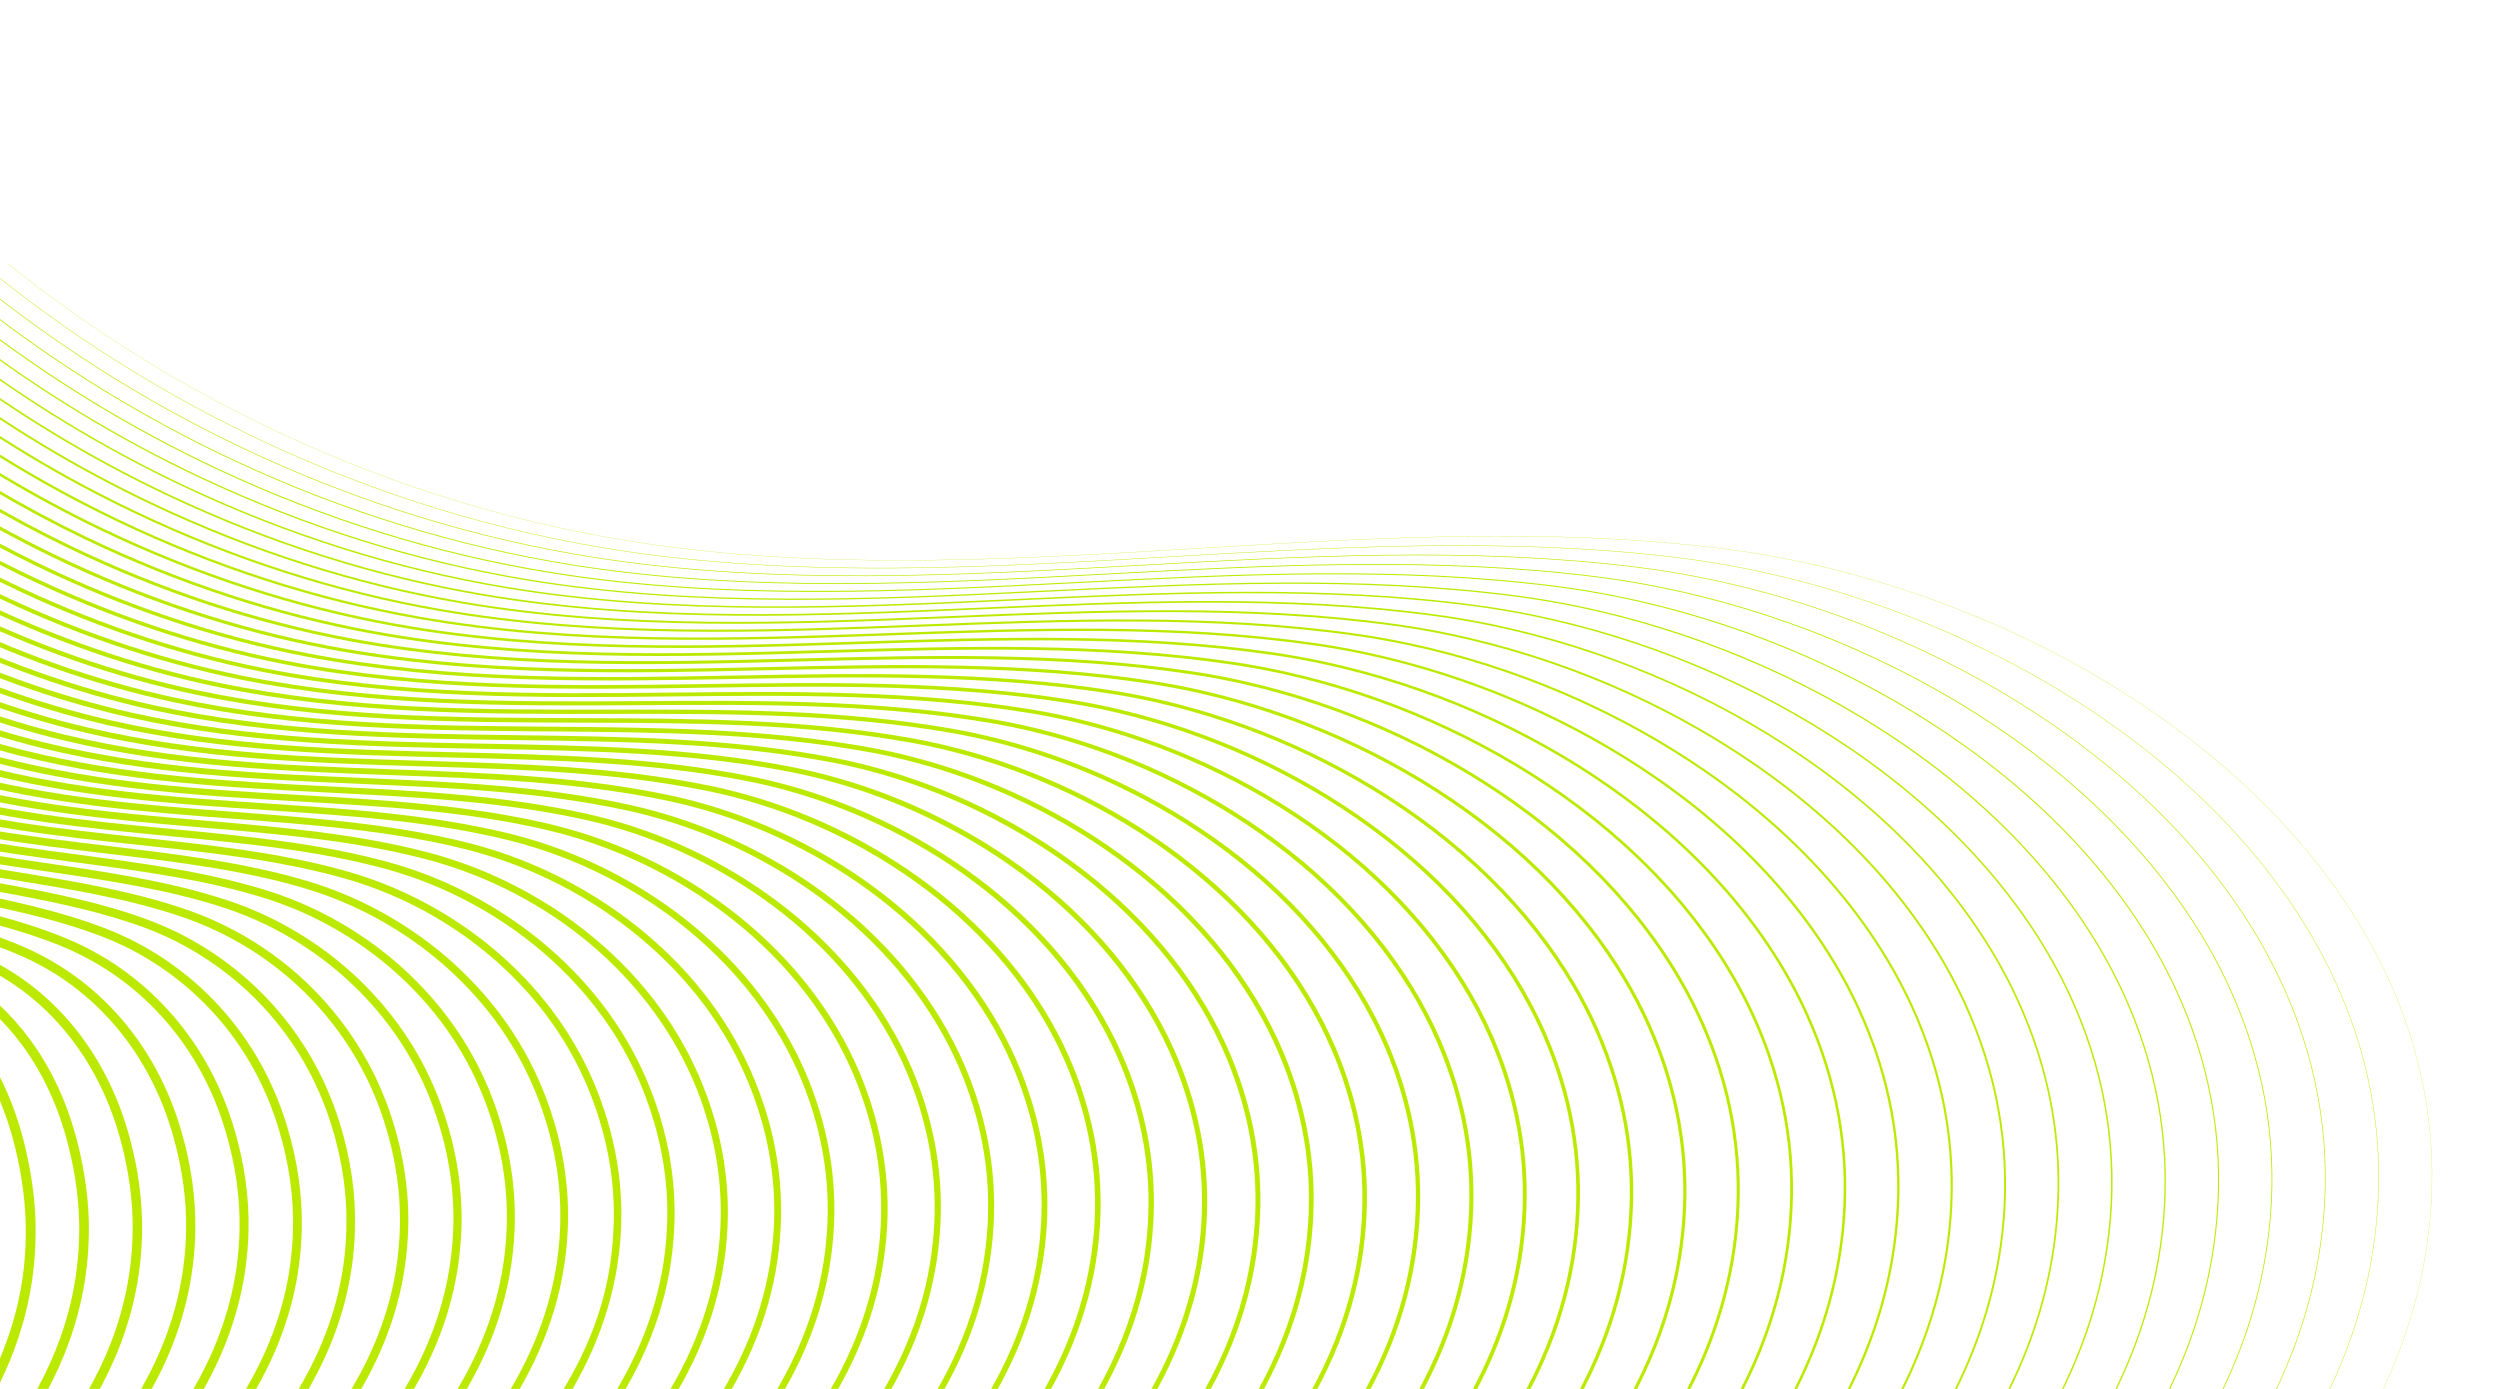 <svg xmlns="http://www.w3.org/2000/svg" xmlns:xlink="http://www.w3.org/1999/xlink" width="1080" zoomAndPan="magnify" viewBox="0 0 810 450" height="600" preserveAspectRatio="xMidYMid meet" version="1.0"><defs><clipPath id="63a0531e62"><path d="M 0 281 L 12 281 L 12 450 L 0 450 Z M 0 281 " clip-rule="nonzero"/></clipPath><clipPath id="4e26bc31ae"><path d="M -181.988 386.66 L 128.031 -119.141 L 851.242 324.133 L 541.223 829.934 Z M -181.988 386.66 " clip-rule="nonzero"/></clipPath><clipPath id="d2048ddbaf"><path d="M -181.988 386.66 L 128.031 -119.141 L 851.242 324.133 L 541.223 829.934 Z M -181.988 386.66 " clip-rule="nonzero"/></clipPath><clipPath id="f1e6a7d7c6"><path d="M 0 277 L 29 277 L 29 450 L 0 450 Z M 0 277 " clip-rule="nonzero"/></clipPath><clipPath id="9dd5b8af48"><path d="M -181.988 386.66 L 128.031 -119.141 L 851.242 324.133 L 541.223 829.934 Z M -181.988 386.66 " clip-rule="nonzero"/></clipPath><clipPath id="7326b6e1fb"><path d="M -181.988 386.66 L 128.031 -119.141 L 851.242 324.133 L 541.223 829.934 Z M -181.988 386.66 " clip-rule="nonzero"/></clipPath><clipPath id="881d63132f"><path d="M 0 273 L 47 273 L 47 450 L 0 450 Z M 0 273 " clip-rule="nonzero"/></clipPath><clipPath id="488a49650d"><path d="M -181.988 386.66 L 128.031 -119.141 L 851.242 324.133 L 541.223 829.934 Z M -181.988 386.66 " clip-rule="nonzero"/></clipPath><clipPath id="d13bf61438"><path d="M -181.988 386.66 L 128.031 -119.141 L 851.242 324.133 L 541.223 829.934 Z M -181.988 386.66 " clip-rule="nonzero"/></clipPath><clipPath id="209e2a3b0b"><path d="M 0 268 L 64 268 L 64 450 L 0 450 Z M 0 268 " clip-rule="nonzero"/></clipPath><clipPath id="a5575056b1"><path d="M -181.988 386.66 L 128.031 -119.141 L 851.242 324.133 L 541.223 829.934 Z M -181.988 386.66 " clip-rule="nonzero"/></clipPath><clipPath id="af56bc7df9"><path d="M -181.988 386.66 L 128.031 -119.141 L 851.242 324.133 L 541.223 829.934 Z M -181.988 386.66 " clip-rule="nonzero"/></clipPath><clipPath id="7414a08bd6"><path d="M 0 264 L 81 264 L 81 450 L 0 450 Z M 0 264 " clip-rule="nonzero"/></clipPath><clipPath id="cbd715f42b"><path d="M -181.988 386.66 L 128.031 -119.141 L 851.242 324.133 L 541.223 829.934 Z M -181.988 386.66 " clip-rule="nonzero"/></clipPath><clipPath id="315237230d"><path d="M -181.988 386.66 L 128.031 -119.141 L 851.242 324.133 L 541.223 829.934 Z M -181.988 386.66 " clip-rule="nonzero"/></clipPath><clipPath id="2b2aef6dc9"><path d="M 0 260 L 98 260 L 98 450 L 0 450 Z M 0 260 " clip-rule="nonzero"/></clipPath><clipPath id="9c0d8666f4"><path d="M -181.988 386.66 L 128.031 -119.141 L 851.242 324.133 L 541.223 829.934 Z M -181.988 386.66 " clip-rule="nonzero"/></clipPath><clipPath id="d1779ef8d0"><path d="M -181.988 386.66 L 128.031 -119.141 L 851.242 324.133 L 541.223 829.934 Z M -181.988 386.66 " clip-rule="nonzero"/></clipPath><clipPath id="81010a0065"><path d="M 0 256 L 116 256 L 116 450 L 0 450 Z M 0 256 " clip-rule="nonzero"/></clipPath><clipPath id="95fa785c96"><path d="M -181.988 386.66 L 128.031 -119.141 L 851.242 324.133 L 541.223 829.934 Z M -181.988 386.66 " clip-rule="nonzero"/></clipPath><clipPath id="e6c4cea716"><path d="M -181.988 386.66 L 128.031 -119.141 L 851.242 324.133 L 541.223 829.934 Z M -181.988 386.66 " clip-rule="nonzero"/></clipPath><clipPath id="5b9e4ffe8b"><path d="M 0 251 L 133 251 L 133 450 L 0 450 Z M 0 251 " clip-rule="nonzero"/></clipPath><clipPath id="ed863c2458"><path d="M -181.988 386.66 L 128.031 -119.141 L 851.242 324.133 L 541.223 829.934 Z M -181.988 386.66 " clip-rule="nonzero"/></clipPath><clipPath id="f103c46014"><path d="M -181.988 386.66 L 128.031 -119.141 L 851.242 324.133 L 541.223 829.934 Z M -181.988 386.66 " clip-rule="nonzero"/></clipPath><clipPath id="bad73561ee"><path d="M 0 247 L 150 247 L 150 450 L 0 450 Z M 0 247 " clip-rule="nonzero"/></clipPath><clipPath id="b75b9da694"><path d="M -181.988 386.66 L 128.031 -119.141 L 851.242 324.133 L 541.223 829.934 Z M -181.988 386.66 " clip-rule="nonzero"/></clipPath><clipPath id="95621c47d4"><path d="M -181.988 386.66 L 128.031 -119.141 L 851.242 324.133 L 541.223 829.934 Z M -181.988 386.66 " clip-rule="nonzero"/></clipPath><clipPath id="49f0a7927d"><path d="M 0 243 L 167 243 L 167 450 L 0 450 Z M 0 243 " clip-rule="nonzero"/></clipPath><clipPath id="c13648249e"><path d="M -181.988 386.66 L 128.031 -119.141 L 851.242 324.133 L 541.223 829.934 Z M -181.988 386.66 " clip-rule="nonzero"/></clipPath><clipPath id="692856dc35"><path d="M -181.988 386.66 L 128.031 -119.141 L 851.242 324.133 L 541.223 829.934 Z M -181.988 386.66 " clip-rule="nonzero"/></clipPath><clipPath id="82676220af"><path d="M 0 239 L 185 239 L 185 450 L 0 450 Z M 0 239 " clip-rule="nonzero"/></clipPath><clipPath id="fc01ae9305"><path d="M -181.988 386.66 L 128.031 -119.141 L 851.242 324.133 L 541.223 829.934 Z M -181.988 386.66 " clip-rule="nonzero"/></clipPath><clipPath id="022ae0393d"><path d="M -181.988 386.66 L 128.031 -119.141 L 851.242 324.133 L 541.223 829.934 Z M -181.988 386.66 " clip-rule="nonzero"/></clipPath><clipPath id="ae5318cfcb"><path d="M 0 234 L 202 234 L 202 450 L 0 450 Z M 0 234 " clip-rule="nonzero"/></clipPath><clipPath id="ac8f4dc06b"><path d="M -181.988 386.66 L 128.031 -119.141 L 851.242 324.133 L 541.223 829.934 Z M -181.988 386.66 " clip-rule="nonzero"/></clipPath><clipPath id="69d46e8903"><path d="M -181.988 386.66 L 128.031 -119.141 L 851.242 324.133 L 541.223 829.934 Z M -181.988 386.66 " clip-rule="nonzero"/></clipPath><clipPath id="bee7dc7614"><path d="M 0 230 L 219 230 L 219 450 L 0 450 Z M 0 230 " clip-rule="nonzero"/></clipPath><clipPath id="3abae3dd77"><path d="M -181.988 386.66 L 128.031 -119.141 L 851.242 324.133 L 541.223 829.934 Z M -181.988 386.66 " clip-rule="nonzero"/></clipPath><clipPath id="9011420d0a"><path d="M -181.988 386.66 L 128.031 -119.141 L 851.242 324.133 L 541.223 829.934 Z M -181.988 386.66 " clip-rule="nonzero"/></clipPath><clipPath id="9e658f4450"><path d="M 0 226 L 236 226 L 236 450 L 0 450 Z M 0 226 " clip-rule="nonzero"/></clipPath><clipPath id="a1c65765be"><path d="M -181.988 386.66 L 128.031 -119.141 L 851.242 324.133 L 541.223 829.934 Z M -181.988 386.66 " clip-rule="nonzero"/></clipPath><clipPath id="365ea6d98d"><path d="M -181.988 386.66 L 128.031 -119.141 L 851.242 324.133 L 541.223 829.934 Z M -181.988 386.66 " clip-rule="nonzero"/></clipPath><clipPath id="e44db3d7a1"><path d="M 0 222 L 254 222 L 254 450 L 0 450 Z M 0 222 " clip-rule="nonzero"/></clipPath><clipPath id="7dd2156fa7"><path d="M -181.988 386.66 L 128.031 -119.141 L 851.242 324.133 L 541.223 829.934 Z M -181.988 386.66 " clip-rule="nonzero"/></clipPath><clipPath id="3ca0b7e979"><path d="M -181.988 386.66 L 128.031 -119.141 L 851.242 324.133 L 541.223 829.934 Z M -181.988 386.66 " clip-rule="nonzero"/></clipPath><clipPath id="53c2b2fc0e"><path d="M 0 217 L 271 217 L 271 450 L 0 450 Z M 0 217 " clip-rule="nonzero"/></clipPath><clipPath id="ffc9f0e3ec"><path d="M -181.988 386.66 L 128.031 -119.141 L 851.242 324.133 L 541.223 829.934 Z M -181.988 386.66 " clip-rule="nonzero"/></clipPath><clipPath id="e8dc5fd965"><path d="M -181.988 386.66 L 128.031 -119.141 L 851.242 324.133 L 541.223 829.934 Z M -181.988 386.66 " clip-rule="nonzero"/></clipPath><clipPath id="04f74cdd86"><path d="M 0 213 L 288 213 L 288 450 L 0 450 Z M 0 213 " clip-rule="nonzero"/></clipPath><clipPath id="cc5fe4b551"><path d="M -181.988 386.66 L 128.031 -119.141 L 851.242 324.133 L 541.223 829.934 Z M -181.988 386.66 " clip-rule="nonzero"/></clipPath><clipPath id="7891007867"><path d="M -181.988 386.66 L 128.031 -119.141 L 851.242 324.133 L 541.223 829.934 Z M -181.988 386.66 " clip-rule="nonzero"/></clipPath><clipPath id="96aa94cc17"><path d="M 0 209 L 305 209 L 305 450 L 0 450 Z M 0 209 " clip-rule="nonzero"/></clipPath><clipPath id="742a9ab2dc"><path d="M -181.988 386.66 L 128.031 -119.141 L 851.242 324.133 L 541.223 829.934 Z M -181.988 386.66 " clip-rule="nonzero"/></clipPath><clipPath id="0c74c6dd52"><path d="M -181.988 386.66 L 128.031 -119.141 L 851.242 324.133 L 541.223 829.934 Z M -181.988 386.66 " clip-rule="nonzero"/></clipPath><clipPath id="7bd0389868"><path d="M 0 205 L 323 205 L 323 450 L 0 450 Z M 0 205 " clip-rule="nonzero"/></clipPath><clipPath id="8c5c3a060d"><path d="M -181.988 386.66 L 128.031 -119.141 L 851.242 324.133 L 541.223 829.934 Z M -181.988 386.66 " clip-rule="nonzero"/></clipPath><clipPath id="d3211369b3"><path d="M -181.988 386.66 L 128.031 -119.141 L 851.242 324.133 L 541.223 829.934 Z M -181.988 386.66 " clip-rule="nonzero"/></clipPath><clipPath id="a3e67e1712"><path d="M 0 200 L 340 200 L 340 450 L 0 450 Z M 0 200 " clip-rule="nonzero"/></clipPath><clipPath id="71f1ebd218"><path d="M -181.988 386.66 L 128.031 -119.141 L 851.242 324.133 L 541.223 829.934 Z M -181.988 386.66 " clip-rule="nonzero"/></clipPath><clipPath id="62a84bd639"><path d="M -181.988 386.66 L 128.031 -119.141 L 851.242 324.133 L 541.223 829.934 Z M -181.988 386.66 " clip-rule="nonzero"/></clipPath><clipPath id="c5875a86e5"><path d="M 0 196 L 357 196 L 357 450 L 0 450 Z M 0 196 " clip-rule="nonzero"/></clipPath><clipPath id="97b2a7fb17"><path d="M -181.988 386.66 L 128.031 -119.141 L 851.242 324.133 L 541.223 829.934 Z M -181.988 386.66 " clip-rule="nonzero"/></clipPath><clipPath id="c3e753e9c6"><path d="M -181.988 386.66 L 128.031 -119.141 L 851.242 324.133 L 541.223 829.934 Z M -181.988 386.66 " clip-rule="nonzero"/></clipPath><clipPath id="83cba271ee"><path d="M 0 192 L 374 192 L 374 450 L 0 450 Z M 0 192 " clip-rule="nonzero"/></clipPath><clipPath id="bdf7640d76"><path d="M -181.988 386.66 L 128.031 -119.141 L 851.242 324.133 L 541.223 829.934 Z M -181.988 386.66 " clip-rule="nonzero"/></clipPath><clipPath id="d0e0e234a9"><path d="M -181.988 386.66 L 128.031 -119.141 L 851.242 324.133 L 541.223 829.934 Z M -181.988 386.66 " clip-rule="nonzero"/></clipPath><clipPath id="3d1cf07623"><path d="M 0 187 L 392 187 L 392 450 L 0 450 Z M 0 187 " clip-rule="nonzero"/></clipPath><clipPath id="31c0772a72"><path d="M -181.988 386.66 L 128.031 -119.141 L 851.242 324.133 L 541.223 829.934 Z M -181.988 386.66 " clip-rule="nonzero"/></clipPath><clipPath id="6121f2c22f"><path d="M -181.988 386.66 L 128.031 -119.141 L 851.242 324.133 L 541.223 829.934 Z M -181.988 386.66 " clip-rule="nonzero"/></clipPath><clipPath id="244916ec13"><path d="M 0 183 L 409 183 L 409 450 L 0 450 Z M 0 183 " clip-rule="nonzero"/></clipPath><clipPath id="bfb177b3f3"><path d="M -181.988 386.66 L 128.031 -119.141 L 851.242 324.133 L 541.223 829.934 Z M -181.988 386.66 " clip-rule="nonzero"/></clipPath><clipPath id="c6050957f1"><path d="M -181.988 386.66 L 128.031 -119.141 L 851.242 324.133 L 541.223 829.934 Z M -181.988 386.66 " clip-rule="nonzero"/></clipPath><clipPath id="5bbb7ca25e"><path d="M 0 179 L 426 179 L 426 450 L 0 450 Z M 0 179 " clip-rule="nonzero"/></clipPath><clipPath id="9e2a790cb2"><path d="M -181.988 386.66 L 128.031 -119.141 L 851.242 324.133 L 541.223 829.934 Z M -181.988 386.66 " clip-rule="nonzero"/></clipPath><clipPath id="2acfb93c74"><path d="M -181.988 386.66 L 128.031 -119.141 L 851.242 324.133 L 541.223 829.934 Z M -181.988 386.66 " clip-rule="nonzero"/></clipPath><clipPath id="9a6c345d6f"><path d="M 0 174 L 443 174 L 443 450 L 0 450 Z M 0 174 " clip-rule="nonzero"/></clipPath><clipPath id="b4a49e6b21"><path d="M -181.988 386.66 L 128.031 -119.141 L 851.242 324.133 L 541.223 829.934 Z M -181.988 386.66 " clip-rule="nonzero"/></clipPath><clipPath id="1d0753c5ae"><path d="M -181.988 386.66 L 128.031 -119.141 L 851.242 324.133 L 541.223 829.934 Z M -181.988 386.66 " clip-rule="nonzero"/></clipPath><clipPath id="a3f073da8a"><path d="M 0 170 L 461 170 L 461 450 L 0 450 Z M 0 170 " clip-rule="nonzero"/></clipPath><clipPath id="7c0f08e736"><path d="M -181.988 386.66 L 128.031 -119.141 L 851.242 324.133 L 541.223 829.934 Z M -181.988 386.66 " clip-rule="nonzero"/></clipPath><clipPath id="f54a38dc9c"><path d="M -181.988 386.66 L 128.031 -119.141 L 851.242 324.133 L 541.223 829.934 Z M -181.988 386.66 " clip-rule="nonzero"/></clipPath><clipPath id="e1b2ab9732"><path d="M 0 165 L 478 165 L 478 450 L 0 450 Z M 0 165 " clip-rule="nonzero"/></clipPath><clipPath id="52018ff6b7"><path d="M -181.988 386.66 L 128.031 -119.141 L 851.242 324.133 L 541.223 829.934 Z M -181.988 386.66 " clip-rule="nonzero"/></clipPath><clipPath id="7a20f5ad2f"><path d="M -181.988 386.66 L 128.031 -119.141 L 851.242 324.133 L 541.223 829.934 Z M -181.988 386.66 " clip-rule="nonzero"/></clipPath><clipPath id="4d8d2cb63b"><path d="M 0 161 L 495 161 L 495 450 L 0 450 Z M 0 161 " clip-rule="nonzero"/></clipPath><clipPath id="d03e5be2e2"><path d="M -181.988 386.66 L 128.031 -119.141 L 851.242 324.133 L 541.223 829.934 Z M -181.988 386.66 " clip-rule="nonzero"/></clipPath><clipPath id="8b65df56af"><path d="M -181.988 386.66 L 128.031 -119.141 L 851.242 324.133 L 541.223 829.934 Z M -181.988 386.66 " clip-rule="nonzero"/></clipPath><clipPath id="187b176eb2"><path d="M 0 157 L 512 157 L 512 450 L 0 450 Z M 0 157 " clip-rule="nonzero"/></clipPath><clipPath id="91167f74f6"><path d="M -181.988 386.66 L 128.031 -119.141 L 851.242 324.133 L 541.223 829.934 Z M -181.988 386.66 " clip-rule="nonzero"/></clipPath><clipPath id="7f22d76119"><path d="M -181.988 386.66 L 128.031 -119.141 L 851.242 324.133 L 541.223 829.934 Z M -181.988 386.66 " clip-rule="nonzero"/></clipPath><clipPath id="97c9427053"><path d="M 0 152 L 530 152 L 530 450 L 0 450 Z M 0 152 " clip-rule="nonzero"/></clipPath><clipPath id="8b3e3d3b89"><path d="M -181.988 386.66 L 128.031 -119.141 L 851.242 324.133 L 541.223 829.934 Z M -181.988 386.66 " clip-rule="nonzero"/></clipPath><clipPath id="252b4e6f0c"><path d="M -181.988 386.66 L 128.031 -119.141 L 851.242 324.133 L 541.223 829.934 Z M -181.988 386.66 " clip-rule="nonzero"/></clipPath><clipPath id="8bcffb4653"><path d="M 0 148 L 547 148 L 547 450 L 0 450 Z M 0 148 " clip-rule="nonzero"/></clipPath><clipPath id="5b51fa18f2"><path d="M -181.988 386.66 L 128.031 -119.141 L 851.242 324.133 L 541.223 829.934 Z M -181.988 386.66 " clip-rule="nonzero"/></clipPath><clipPath id="a1df0e4d08"><path d="M -181.988 386.66 L 128.031 -119.141 L 851.242 324.133 L 541.223 829.934 Z M -181.988 386.66 " clip-rule="nonzero"/></clipPath><clipPath id="de8e10afc6"><path d="M 0 143 L 564 143 L 564 450 L 0 450 Z M 0 143 " clip-rule="nonzero"/></clipPath><clipPath id="6fe01cacc3"><path d="M -181.988 386.66 L 128.031 -119.141 L 851.242 324.133 L 541.223 829.934 Z M -181.988 386.66 " clip-rule="nonzero"/></clipPath><clipPath id="a852fda538"><path d="M -181.988 386.66 L 128.031 -119.141 L 851.242 324.133 L 541.223 829.934 Z M -181.988 386.66 " clip-rule="nonzero"/></clipPath><clipPath id="0a9ff13f2e"><path d="M 0 139 L 581 139 L 581 450 L 0 450 Z M 0 139 " clip-rule="nonzero"/></clipPath><clipPath id="84a3026459"><path d="M -181.988 386.66 L 128.031 -119.141 L 851.242 324.133 L 541.223 829.934 Z M -181.988 386.66 " clip-rule="nonzero"/></clipPath><clipPath id="88f67741e3"><path d="M -181.988 386.66 L 128.031 -119.141 L 851.242 324.133 L 541.223 829.934 Z M -181.988 386.66 " clip-rule="nonzero"/></clipPath><clipPath id="197aa56c18"><path d="M 0 134 L 599 134 L 599 450 L 0 450 Z M 0 134 " clip-rule="nonzero"/></clipPath><clipPath id="38aef98fc5"><path d="M -181.988 386.66 L 128.031 -119.141 L 851.242 324.133 L 541.223 829.934 Z M -181.988 386.66 " clip-rule="nonzero"/></clipPath><clipPath id="2ae9dd9e54"><path d="M -181.988 386.66 L 128.031 -119.141 L 851.242 324.133 L 541.223 829.934 Z M -181.988 386.66 " clip-rule="nonzero"/></clipPath><clipPath id="a02e7402f8"><path d="M 0 130 L 616 130 L 616 450 L 0 450 Z M 0 130 " clip-rule="nonzero"/></clipPath><clipPath id="054f51190b"><path d="M -181.988 386.66 L 128.031 -119.141 L 851.242 324.133 L 541.223 829.934 Z M -181.988 386.66 " clip-rule="nonzero"/></clipPath><clipPath id="b676fb600f"><path d="M -181.988 386.66 L 128.031 -119.141 L 851.242 324.133 L 541.223 829.934 Z M -181.988 386.66 " clip-rule="nonzero"/></clipPath><clipPath id="85644396b2"><path d="M 0 125 L 633 125 L 633 450 L 0 450 Z M 0 125 " clip-rule="nonzero"/></clipPath><clipPath id="cdc9ac8edf"><path d="M -181.988 386.66 L 128.031 -119.141 L 851.242 324.133 L 541.223 829.934 Z M -181.988 386.66 " clip-rule="nonzero"/></clipPath><clipPath id="8829af8267"><path d="M -181.988 386.66 L 128.031 -119.141 L 851.242 324.133 L 541.223 829.934 Z M -181.988 386.66 " clip-rule="nonzero"/></clipPath><clipPath id="52dfa3d8bb"><path d="M 0 121 L 650 121 L 650 450 L 0 450 Z M 0 121 " clip-rule="nonzero"/></clipPath><clipPath id="cf56cf1c27"><path d="M -181.988 386.66 L 128.031 -119.141 L 851.242 324.133 L 541.223 829.934 Z M -181.988 386.66 " clip-rule="nonzero"/></clipPath><clipPath id="21c6ba5b08"><path d="M -181.988 386.66 L 128.031 -119.141 L 851.242 324.133 L 541.223 829.934 Z M -181.988 386.66 " clip-rule="nonzero"/></clipPath><clipPath id="bb7bbf4b6c"><path d="M 0 117 L 668 117 L 668 450 L 0 450 Z M 0 117 " clip-rule="nonzero"/></clipPath><clipPath id="97b1dfae5c"><path d="M -181.988 386.66 L 128.031 -119.141 L 851.242 324.133 L 541.223 829.934 Z M -181.988 386.66 " clip-rule="nonzero"/></clipPath><clipPath id="4fdffa0c92"><path d="M -181.988 386.66 L 128.031 -119.141 L 851.242 324.133 L 541.223 829.934 Z M -181.988 386.66 " clip-rule="nonzero"/></clipPath><clipPath id="a6baa17982"><path d="M 0 112 L 685 112 L 685 450 L 0 450 Z M 0 112 " clip-rule="nonzero"/></clipPath><clipPath id="478b2ab1ed"><path d="M -181.988 386.66 L 128.031 -119.141 L 851.242 324.133 L 541.223 829.934 Z M -181.988 386.66 " clip-rule="nonzero"/></clipPath><clipPath id="263703d1cc"><path d="M -181.988 386.66 L 128.031 -119.141 L 851.242 324.133 L 541.223 829.934 Z M -181.988 386.66 " clip-rule="nonzero"/></clipPath><clipPath id="ff0946f867"><path d="M 0 108 L 702 108 L 702 450 L 0 450 Z M 0 108 " clip-rule="nonzero"/></clipPath><clipPath id="c10c8c3fbb"><path d="M -181.988 386.66 L 128.031 -119.141 L 851.242 324.133 L 541.223 829.934 Z M -181.988 386.66 " clip-rule="nonzero"/></clipPath><clipPath id="376bccc407"><path d="M -181.988 386.66 L 128.031 -119.141 L 851.242 324.133 L 541.223 829.934 Z M -181.988 386.66 " clip-rule="nonzero"/></clipPath><clipPath id="0846391ada"><path d="M 0 103 L 719 103 L 719 450 L 0 450 Z M 0 103 " clip-rule="nonzero"/></clipPath><clipPath id="b1865eed2f"><path d="M -181.988 386.66 L 128.031 -119.141 L 851.242 324.133 L 541.223 829.934 Z M -181.988 386.66 " clip-rule="nonzero"/></clipPath><clipPath id="52b19dd5c6"><path d="M -181.988 386.66 L 128.031 -119.141 L 851.242 324.133 L 541.223 829.934 Z M -181.988 386.66 " clip-rule="nonzero"/></clipPath><clipPath id="274ab1adea"><path d="M 0 99 L 737 99 L 737 450 L 0 450 Z M 0 99 " clip-rule="nonzero"/></clipPath><clipPath id="8687226a87"><path d="M -181.988 386.66 L 128.031 -119.141 L 851.242 324.133 L 541.223 829.934 Z M -181.988 386.66 " clip-rule="nonzero"/></clipPath><clipPath id="878b0cb76b"><path d="M -181.988 386.66 L 128.031 -119.141 L 851.242 324.133 L 541.223 829.934 Z M -181.988 386.66 " clip-rule="nonzero"/></clipPath><clipPath id="52b337c8fe"><path d="M 0 94 L 754 94 L 754 450 L 0 450 Z M 0 94 " clip-rule="nonzero"/></clipPath><clipPath id="11963cc333"><path d="M -181.988 386.66 L 128.031 -119.141 L 851.242 324.133 L 541.223 829.934 Z M -181.988 386.66 " clip-rule="nonzero"/></clipPath><clipPath id="2ecc9663ff"><path d="M -181.988 386.66 L 128.031 -119.141 L 851.242 324.133 L 541.223 829.934 Z M -181.988 386.66 " clip-rule="nonzero"/></clipPath><clipPath id="24c51928e4"><path d="M 0 90 L 771 90 L 771 450 L 0 450 Z M 0 90 " clip-rule="nonzero"/></clipPath><clipPath id="9c1c40c522"><path d="M -181.988 386.66 L 128.031 -119.141 L 851.242 324.133 L 541.223 829.934 Z M -181.988 386.66 " clip-rule="nonzero"/></clipPath><clipPath id="0db9c67972"><path d="M -181.988 386.66 L 128.031 -119.141 L 851.242 324.133 L 541.223 829.934 Z M -181.988 386.66 " clip-rule="nonzero"/></clipPath><clipPath id="635ea70490"><path d="M 2 85 L 789 85 L 789 450 L 2 450 Z M 2 85 " clip-rule="nonzero"/></clipPath><clipPath id="ff9d528d93"><path d="M -181.988 386.66 L 128.031 -119.141 L 851.242 324.133 L 541.223 829.934 Z M -181.988 386.66 " clip-rule="nonzero"/></clipPath><clipPath id="abb03a9506"><path d="M -181.988 386.66 L 128.031 -119.141 L 851.242 324.133 L 541.223 829.934 Z M -181.988 386.66 " clip-rule="nonzero"/></clipPath></defs><g clip-path="url(#63a0531e62)"><g clip-path="url(#4e26bc31ae)"><g clip-path="url(#d2048ddbaf)"><path fill="#bbea00" d="M -13.281 470.262 C -11.652 467.867 -10 465.316 -8.605 463.145 C 0 449.754 11.449 428.555 11.555 399.18 C 11.59 390.305 10.418 380.91 8.07 371.266 C 1.043 342.031 -14.637 326.656 -26.551 318.91 C -27.871 318.047 -29.234 317.219 -30.602 316.445 C -42.43 309.816 -56.156 305.191 -70.688 300.293 C -83.672 295.914 -98.395 290.953 -113.793 283.855 C -115.121 283.242 -116.461 282.609 -117.816 281.953 L -119.496 284.699 C -118.027 285.41 -116.57 286.098 -115.133 286.762 C -99.582 293.926 -84.773 298.922 -71.711 303.324 C -56.699 308.383 -43.734 312.754 -32.172 319.234 C -30.871 319.969 -29.57 320.762 -28.305 321.59 C -11.91 332.25 -0.41 349.684 4.957 372.02 C 7.246 381.418 8.387 390.551 8.352 399.168 C 8.301 412.836 6.215 434.16 -11.301 461.414 C -12.688 463.57 -14.32 466.098 -15.93 468.465 C -18.949 472.902 -22.156 477.797 -24.781 483.012 L -22.039 484.691 C -19.477 479.547 -16.281 474.68 -13.281 470.266 Z M -13.281 470.262 " fill-opacity="1" fill-rule="nonzero"/></g></g></g><g clip-path="url(#f1e6a7d7c6)"><g clip-path="url(#9dd5b8af48)"><g clip-path="url(#7326b6e1fb)"><path fill="#bbea00" d="M 0.559 473.336 C 2.102 471.242 3.797 468.855 5.898 465.832 C 15.602 451.867 28.535 429.75 28.801 399.074 C 28.887 389.746 27.625 379.957 25.062 369.988 C 21.883 357.504 16.754 346.379 9.812 336.918 C 3.457 328.254 -4.281 321.152 -13.172 315.812 C -14.621 314.938 -16.109 314.102 -17.602 313.332 C -30.184 306.863 -44.488 302.535 -59.641 297.945 C -74.543 293.434 -89.953 288.77 -106.691 281.438 C -109.453 280.23 -112.266 278.934 -115.113 277.555 L -116.758 280.238 C -113.777 281.684 -110.836 283.043 -107.949 284.309 C -91.039 291.715 -74.84 296.617 -60.547 300.945 C -45.539 305.488 -31.363 309.777 -19.039 316.113 C -17.613 316.855 -16.184 317.652 -14.793 318.492 C -6.254 323.621 1.176 330.441 7.285 338.77 C 13.988 347.902 18.949 358.668 22.027 370.766 C 24.527 380.477 25.754 389.988 25.668 399.043 C 25.41 428.855 12.797 450.422 3.332 464.047 C 1.246 467.047 -0.434 469.41 -1.961 471.484 C -5.996 476.969 -10.332 483.121 -13.637 489.84 L -10.953 491.484 C -7.738 484.883 -3.434 478.773 0.562 473.34 Z M 0.559 473.336 " fill-opacity="1" fill-rule="nonzero"/></g></g></g><g clip-path="url(#881d63132f)"><g clip-path="url(#488a49650d)"><g clip-path="url(#d13bf61438)"><path fill="#bbea00" d="M 14.402 476.402 C 16.191 474.125 18.152 471.543 20.402 468.512 C 31.203 453.957 45.609 430.91 46.043 398.965 C 46.176 389.195 44.832 379.012 42.047 368.715 C 35.434 343.988 20.57 324.102 0.203 312.719 C -1.375 311.832 -2.988 310.992 -4.602 310.223 C -17.973 303.879 -32.934 299.801 -48.766 295.484 C -64.902 291.09 -81.59 286.543 -99.598 279.027 C -103.801 277.273 -108.09 275.328 -112.453 273.211 L -114.062 275.832 C -109.551 278.027 -105.121 280.039 -100.773 281.855 C -82.582 289.445 -65.801 294.02 -49.57 298.441 C -33.871 302.719 -19.039 306.762 -5.918 312.988 C -4.367 313.727 -2.812 314.535 -1.293 315.391 C 18.352 326.367 32.691 345.586 39.09 369.508 C 41.805 379.539 43.113 389.434 42.98 398.918 C 42.562 429.98 28.492 452.473 17.945 466.688 C 15.715 469.699 13.77 472.258 11.996 474.512 C 6.609 481.375 1.242 488.723 -2.535 496.641 L 0.098 498.254 C 3.75 490.5 9.059 483.215 14.402 476.402 Z M 14.402 476.402 " fill-opacity="1" fill-rule="nonzero"/></g></g></g><g clip-path="url(#209e2a3b0b)"><g clip-path="url(#a5575056b1)"><g clip-path="url(#af56bc7df9)"><path fill="#bbea00" d="M 28.254 479.457 C 30.316 476.969 32.496 474.266 34.914 471.184 C 46.809 456.027 62.691 432.039 63.285 398.852 C 63.473 388.648 62.039 378.078 59.035 367.438 C 51.852 341.742 35.707 321.211 13.594 309.629 C 11.895 308.73 10.148 307.887 8.41 307.117 C -5.777 300.855 -21.438 297.012 -38.016 292.938 C -55.348 288.68 -73.273 284.277 -92.488 276.609 C -98.141 274.355 -103.926 271.781 -109.809 268.902 L -111.379 271.465 C -105.344 274.426 -99.402 277.078 -93.598 279.391 C -74.188 287.137 -56.156 291.562 -38.727 295.844 C -22.277 299.887 -6.742 303.699 7.199 309.855 C 8.875 310.598 10.555 311.414 12.203 312.277 C 33.582 323.473 49.195 343.352 56.156 368.25 C 59.082 378.609 60.473 388.887 60.293 398.797 C 59.719 431.086 44.188 454.52 32.559 469.336 C 30.16 472.395 28 475.078 25.953 477.547 C 19.711 485.066 12.945 493.855 8.527 503.422 L 11.098 505 C 15.371 495.613 22.07 486.906 28.254 479.457 Z M 28.254 479.457 " fill-opacity="1" fill-rule="nonzero"/></g></g></g><g clip-path="url(#7414a08bd6)"><g clip-path="url(#cbd715f42b)"><g clip-path="url(#315237230d)"><path fill="#bbea00" d="M 42.105 482.504 C 44.41 479.855 46.871 476.945 49.422 473.848 C 62.414 458.086 79.77 433.148 80.523 398.738 C 80.762 388.102 79.246 377.141 76.02 366.164 C 71.98 352.285 65.355 339.906 56.324 329.379 C 48.078 319.762 38.203 312.078 26.977 306.543 C 25.148 305.637 23.277 304.789 21.422 304.016 C 6.391 297.82 -10.008 294.184 -27.375 290.332 C -45.875 286.23 -65.008 281.988 -85.391 274.199 C -92.504 271.484 -99.793 268.277 -107.195 264.629 L -108.73 267.129 C -101.156 270.875 -93.707 274.152 -86.434 276.934 C -65.844 284.797 -46.609 289.066 -28.004 293.188 C -10.766 297.012 5.512 300.621 20.309 306.719 C 22.102 307.465 23.914 308.285 25.688 309.168 C 36.555 314.527 46.121 321.969 54.109 331.285 C 62.867 341.496 69.293 353.508 73.219 366.992 C 76.355 377.684 77.832 388.344 77.602 398.68 C 76.867 432.18 59.883 456.566 47.168 471.992 C 44.633 475.07 42.188 477.961 39.902 480.59 C 32.551 489.027 24.512 499.051 19.562 510.188 L 22.078 511.73 C 26.57 501.512 34.012 491.805 42.105 482.504 Z M 42.105 482.504 " fill-opacity="1" fill-rule="nonzero"/></g></g></g><g clip-path="url(#2b2aef6dc9)"><g clip-path="url(#9c0d8666f4)"><g clip-path="url(#d1779ef8d0)"><path fill="#bbea00" d="M 55.961 485.551 C 58.539 482.707 61.227 479.668 63.941 476.508 C 73.961 464.859 81.148 454.32 86.551 443.336 C 93.699 428.816 97.367 414.191 97.766 398.625 C 98.055 387.562 96.453 376.215 93.012 364.898 C 88.684 350.547 81.562 337.754 71.84 326.875 C 63.086 317.074 52.203 308.977 40.379 303.461 C 38.43 302.543 36.43 301.688 34.445 300.918 C 18.555 294.77 1.379 291.324 -16.805 287.684 C -36.449 283.75 -56.762 279.68 -78.281 271.789 C -86.863 268.645 -95.66 264.824 -104.582 260.371 L -106.082 262.812 C -96.984 267.359 -88.012 271.262 -79.262 274.469 C -57.535 282.434 -37.113 286.527 -17.363 290.484 C 0.695 294.102 17.754 297.52 33.414 303.578 C 35.336 304.324 37.27 305.156 39.172 306.047 C 50.648 311.402 61.211 319.266 69.715 328.777 C 79.16 339.344 86.074 351.773 90.281 365.723 C 93.637 376.754 95.195 387.797 94.914 398.555 C 94.527 413.699 90.953 427.938 83.992 442.078 C 78.695 452.836 71.637 463.188 61.777 474.648 C 59.078 477.789 56.41 480.809 53.848 483.633 C 45.379 492.965 36.035 504.188 30.582 516.941 L 33.043 518.449 C 38.305 505.93 47.566 494.801 55.965 485.551 Z M 55.961 485.551 " fill-opacity="1" fill-rule="nonzero"/></g></g></g><g clip-path="url(#81010a0065)"><g clip-path="url(#95fa785c96)"><g clip-path="url(#e6c4cea716)"><path fill="#bbea00" d="M 69.82 488.59 C 72.668 485.566 75.574 482.395 78.457 479.168 C 89.281 467.047 97.035 456.121 102.859 444.777 C 110.562 429.762 114.539 414.633 115.008 398.516 C 115.348 387.031 113.664 375.297 110.004 363.633 C 105.387 348.816 97.766 335.609 87.355 324.379 C 77.969 314.262 66.359 305.965 53.781 300.387 C 51.699 299.461 49.578 298.598 47.469 297.828 C 30.699 291.711 12.723 288.457 -6.312 285.012 C -27.078 281.25 -48.551 277.363 -71.172 269.391 C -81.234 265.844 -91.551 261.402 -101.984 256.137 L -103.445 258.52 C -92.832 263.883 -82.34 268.406 -72.098 272.016 C -49.266 280.062 -27.68 283.977 -6.805 287.754 C 12.105 291.176 29.969 294.414 46.512 300.445 C 48.559 301.195 50.621 302.031 52.648 302.938 C 64.887 308.363 76.18 316.438 85.312 326.281 C 95.441 337.199 102.855 350.047 107.344 364.469 C 110.914 375.84 112.555 387.27 112.227 398.441 C 111.773 414.133 107.898 428.875 100.383 443.512 C 94.672 454.641 87.047 465.383 76.383 477.32 C 73.516 480.527 70.629 483.68 67.793 486.688 C 58.992 496.031 48.117 508.562 42.059 522.586 C 41.898 522.957 41.742 523.324 41.594 523.691 L 44.004 525.172 C 49.371 511.902 59.398 499.66 69.82 488.594 Z M 69.82 488.59 " fill-opacity="1" fill-rule="nonzero"/></g></g></g><g clip-path="url(#5b9e4ffe8b)"><g clip-path="url(#ed863c2458)"><g clip-path="url(#f103c46014)"><path fill="#bbea00" d="M 83.68 491.629 C 86.809 488.41 89.938 485.109 92.977 481.82 C 104.609 469.234 112.934 457.918 119.168 446.215 C 127.434 430.703 131.711 415.066 132.25 398.402 C 132.637 386.5 130.867 374.375 126.988 362.367 C 117.617 333.129 95.816 309.418 67.184 297.309 C 64.977 296.371 62.727 295.504 60.496 294.734 C 42.828 288.641 24.027 285.562 4.125 282.309 C -17.746 278.73 -40.359 275.027 -64.062 266.977 C -75.617 263.055 -87.457 257.996 -99.391 251.895 L -100.812 254.215 C -88.699 260.418 -76.676 265.562 -64.938 269.543 C -41.02 277.664 -18.289 281.387 3.688 284.98 C 23.473 288.219 42.16 291.277 59.609 297.293 C 61.781 298.047 63.969 298.891 66.125 299.805 C 94.031 311.605 115.273 334.707 124.406 363.195 C 128.188 374.906 129.914 386.723 129.535 398.312 C 129.008 414.547 124.832 429.797 116.77 444.934 C 110.645 456.426 102.449 467.562 90.98 479.977 C 87.957 483.25 84.844 486.531 81.73 489.73 C 72.305 499.426 60.621 512.453 53.918 527.285 C 53.445 528.336 53.004 529.383 52.59 530.43 L 54.938 531.871 C 55.391 530.719 55.867 529.566 56.391 528.402 C 62.918 513.953 74.402 501.156 83.676 491.625 Z M 83.68 491.629 " fill-opacity="1" fill-rule="nonzero"/></g></g></g><g clip-path="url(#bad73561ee)"><g clip-path="url(#b75b9da694)"><g clip-path="url(#95621c47d4)"><path fill="#bbea00" d="M 97.547 494.664 C 100.957 491.258 104.305 487.828 107.5 484.473 C 119.941 471.406 128.832 459.707 135.48 447.645 C 144.301 431.641 148.887 415.496 149.496 398.289 C 149.938 385.969 148.082 373.453 143.984 361.102 C 138.793 345.34 130.184 331.309 118.391 319.387 C 107.746 308.629 94.676 299.93 80.594 294.23 C 78.258 293.285 75.883 292.414 73.531 291.641 C 54.953 285.559 35.312 282.656 14.52 279.582 C -8.441 276.191 -32.184 272.684 -56.949 264.566 C -70.004 260.289 -83.371 254.613 -96.793 247.656 L -98.18 249.918 C -84.57 256.98 -71.016 262.742 -57.773 267.078 C -32.793 275.266 -8.941 278.789 14.133 282.195 C 34.809 285.254 54.34 288.137 72.707 294.148 C 74.996 294.898 77.316 295.754 79.598 296.68 C 93.352 302.242 106.117 310.738 116.512 321.246 C 128.012 332.871 136.41 346.559 141.473 361.926 C 145.469 373.984 147.281 386.188 146.852 398.191 C 145.512 436.047 124.094 463.211 105.586 482.645 C 102.402 485.988 99.07 489.402 95.676 492.789 C 83.062 505.387 70.035 520.391 63.617 537.188 L 65.887 538.578 C 66.562 536.773 67.324 534.957 68.184 533.129 C 75.359 517.855 87.645 504.547 97.547 494.664 Z M 97.547 494.664 " fill-opacity="1" fill-rule="nonzero"/></g></g></g><g clip-path="url(#49f0a7927d)"><g clip-path="url(#c13648249e)"><g clip-path="url(#692856dc35)"><path fill="#bbea00" d="M 111.41 497.695 C 115.102 494.102 118.676 490.543 122.023 487.121 C 131.324 477.617 141.305 466.359 149.48 453.02 C 158.895 437.66 165.918 419.535 166.738 398.172 C 167.23 385.441 165.289 372.539 160.973 359.836 C 155.496 343.605 146.391 329.16 133.91 316.898 C 122.633 305.816 108.832 296.918 94.004 291.16 C 91.543 290.199 89.043 289.324 86.566 288.547 C 67.066 282.473 46.57 279.742 24.871 276.852 C 0.832 273.648 -24.023 270.336 -49.836 262.164 C -64.402 257.551 -79.297 251.258 -94.199 243.43 L -95.547 245.629 C -80.461 253.566 -65.371 259.945 -50.609 264.617 C -24.586 272.859 0.383 276.188 24.531 279.402 C 46.117 282.281 66.508 285 85.801 291.008 C 88.215 291.762 90.664 292.621 93.07 293.559 C 107.578 299.191 121.078 307.898 132.105 318.734 C 144.293 330.711 153.184 344.82 158.531 360.664 C 162.746 373.07 164.641 385.66 164.16 398.078 C 162.664 437.105 139.871 465.203 120.184 485.324 C 116.848 488.73 113.289 492.273 109.609 495.852 C 99.766 505.426 85.742 520.082 77.652 536.723 C 76.484 539.125 75.465 541.527 74.586 543.918 L 76.82 545.289 C 83.301 527.223 97.613 511.109 111.402 497.695 Z M 111.41 497.695 " fill-opacity="1" fill-rule="nonzero"/></g></g></g><g clip-path="url(#82676220af)"><g clip-path="url(#fc01ae9305)"><g clip-path="url(#022ae0393d)"><path fill="#bbea00" d="M 125.277 500.727 C 129.32 496.887 133.004 493.305 136.547 489.77 C 146.75 479.598 157.727 467.488 166.562 453.078 C 176.078 437.551 183.098 419.355 183.973 398.062 C 184.52 384.91 182.492 371.629 177.961 358.574 C 172.191 341.871 162.594 327.012 149.43 314.406 C 137.52 303.004 122.992 293.902 107.41 288.086 C 104.828 287.121 102.199 286.234 99.598 285.461 C 79.164 279.387 57.801 276.824 35.18 274.109 C 10.074 271.094 -15.883 267.98 -42.723 259.758 C -58.812 254.828 -75.238 247.918 -91.605 239.195 L -92.918 241.332 C -76.363 250.164 -59.742 257.16 -43.457 262.152 C -16.402 270.441 9.672 273.57 34.883 276.598 C 57.395 279.297 78.656 281.852 98.887 287.859 C 101.43 288.617 104.004 289.484 106.535 290.434 C 121.797 296.133 136.035 305.047 147.699 316.215 C 160.574 328.539 169.961 343.07 175.594 359.395 C 180.023 372.148 182.004 385.121 181.473 397.953 C 179.824 438.148 155.652 467.184 134.777 487.992 C 131.25 491.512 127.574 495.082 123.547 498.906 C 113.129 508.805 98.273 523.977 89.52 541.434 C 87.977 544.516 86.664 547.59 85.582 550.652 L 87.766 551.992 C 88.848 548.863 90.18 545.715 91.762 542.559 C 100.336 525.453 114.996 510.488 125.273 500.723 Z M 125.277 500.727 " fill-opacity="1" fill-rule="nonzero"/></g></g></g><g clip-path="url(#ae5318cfcb)"><g clip-path="url(#ac8f4dc06b)"><g clip-path="url(#69d46e8903)"><path fill="#bbea00" d="M 139.148 503.754 C 143.484 499.723 147.391 496.012 151.082 492.414 C 162.188 481.59 174.164 468.645 183.637 453.184 C 193.258 437.488 200.297 419.207 201.223 397.945 C 201.816 384.387 199.711 370.715 194.957 357.312 C 188.902 340.141 178.809 324.867 164.961 311.922 C 152.418 300.195 137.16 290.895 120.832 285.016 C 118.121 284.035 115.367 283.148 112.645 282.371 C 91.27 276.297 69.027 273.898 45.473 271.359 C 19.312 268.535 -7.738 265.621 -35.598 257.352 C -53.215 252.125 -71.18 244.586 -89 234.953 L -90.277 237.035 C -72.27 246.777 -54.109 254.402 -36.293 259.688 C -8.223 268.023 18.941 270.949 45.211 273.781 C 68.66 276.309 90.805 278.695 111.977 284.715 C 114.645 285.473 117.344 286.344 120.004 287.309 C 136.023 293.074 150.992 302.199 163.293 313.699 C 176.855 326.375 186.738 341.324 192.66 358.125 C 197.309 371.23 199.371 384.594 198.789 397.836 C 197.844 419.562 191.371 449.746 149.383 490.668 C 145.699 494.254 141.812 497.949 137.488 501.969 C 120.023 518.207 108.555 532.25 101.391 546.156 C 99.453 549.91 97.855 553.66 96.578 557.387 L 98.707 558.691 C 99.969 554.906 101.586 551.094 103.555 547.27 C 110.586 533.617 121.898 519.789 139.148 503.75 Z M 139.148 503.754 " fill-opacity="1" fill-rule="nonzero"/></g></g></g><g clip-path="url(#bee7dc7614)"><g clip-path="url(#3abae3dd77)"><g clip-path="url(#9011420d0a)"><path fill="#bbea00" d="M 153.016 506.781 C 157.648 502.559 161.77 498.723 165.609 495.059 C 175.477 485.637 189.852 471.066 200.73 453.355 C 200.75 453.32 200.773 453.285 200.793 453.25 C 211.793 435.305 217.578 417.172 218.461 397.828 C 219.109 383.855 216.918 369.801 211.945 356.051 C 205.605 338.406 195.016 322.719 180.48 309.43 C 167.305 297.387 151.32 287.883 134.246 281.945 C 131.41 280.957 128.531 280.059 125.684 279.281 C 103.363 273.203 80.227 270.973 55.734 268.605 C 28.523 265.977 0.387 263.262 -28.484 254.949 C -46.875 249.652 -65.59 241.918 -84.105 231.961 C -84.871 231.547 -85.637 231.129 -86.402 230.707 L -87.641 232.727 C -86.836 233.172 -86.031 233.609 -85.223 234.043 C -66.562 244.086 -47.695 251.879 -29.137 257.223 C -0.059 265.594 28.188 268.324 55.508 270.961 C 79.898 273.316 102.934 275.539 125.062 281.566 C 127.859 282.328 130.688 283.211 133.469 284.184 C 150.242 290.016 165.945 299.352 178.887 311.18 C 193.137 324.207 203.512 339.574 209.723 356.855 C 214.586 370.316 216.734 384.066 216.102 397.723 C 215.23 416.656 209.566 434.414 198.781 452.016 L 198.719 452.117 C 193.578 460.488 184.383 473.867 163.977 493.348 C 160.152 497 156.047 500.824 151.426 505.035 C 134.746 520.234 115.379 540.559 107.59 564.141 L 109.637 565.398 C 111.07 560.957 112.977 556.477 115.344 551.984 C 122.883 537.703 134.855 523.34 153.016 506.781 Z M 153.016 506.781 " fill-opacity="1" fill-rule="nonzero"/></g></g></g><g clip-path="url(#9e658f4450)"><g clip-path="url(#a1c65765be)"><g clip-path="url(#365ea6d98d)"><path fill="#bbea00" d="M 166.891 509.809 C 170.848 506.25 175.52 502.027 180.141 497.703 C 190.52 487.977 205.641 472.949 217.047 454.781 C 228.641 436.305 234.746 417.637 235.707 397.719 C 236.402 383.336 234.129 368.895 228.938 354.793 C 222.309 336.68 211.227 320.582 196.008 306.949 C 182.195 294.582 165.48 284.875 147.664 278.879 C 144.703 277.879 141.695 276.977 138.727 276.199 C 115.445 270.109 91.41 268.039 65.965 265.848 C 37.719 263.414 8.504 260.898 -21.367 252.547 C -40.398 247.227 -59.715 239.367 -78.777 229.195 C -80.457 228.297 -82.129 227.379 -83.797 226.457 L -84.996 228.414 C -83.293 229.363 -81.578 230.305 -79.859 231.219 C -60.648 241.473 -41.176 249.391 -21.984 254.754 C 8.094 263.168 37.414 265.691 65.77 268.137 C 91.113 270.316 115.055 272.379 138.145 278.418 C 141.062 279.18 144.02 280.066 146.93 281.051 C 184.473 293.688 214.324 321.547 226.785 355.582 C 231.863 369.395 234.094 383.531 233.41 397.605 C 232.469 417.121 226.477 435.434 215.098 453.559 C 209.703 462.152 200.047 475.906 178.566 496.023 C 173.965 500.336 169.305 504.547 165.355 508.094 C 146.355 525.043 133.188 540.574 125.098 555.582 C 122.344 560.691 120.16 565.793 118.543 570.852 L 120.562 572.086 C 122.145 566.988 124.332 561.836 127.117 556.672 C 135.082 541.902 148.086 526.574 166.891 509.809 Z M 166.891 509.809 " fill-opacity="1" fill-rule="nonzero"/></g></g></g><g clip-path="url(#e44db3d7a1)"><g clip-path="url(#7dd2156fa7)"><g clip-path="url(#3ca0b7e979)"><path fill="#bbea00" d="M 180.758 512.832 C 185.16 508.945 189.887 504.738 194.668 500.34 C 205.562 490.316 221.426 474.832 233.355 456.199 C 233.898 455.355 234.43 454.508 234.949 453.66 C 246.07 435.516 251.965 417.145 252.949 397.598 C 253.695 382.809 251.336 367.98 245.93 353.531 C 239.012 334.941 227.438 318.434 211.531 304.457 C 197.09 291.77 179.641 281.859 161.082 275.801 C 158 274.793 154.867 273.883 151.77 273.102 C 127.527 267.008 102.586 265.098 76.184 263.082 C 46.898 260.84 16.617 258.527 -14.246 250.137 C -33.91 244.789 -53.832 236.812 -73.445 226.422 C -76.043 225.047 -78.621 223.629 -81.18 222.188 L -82.344 224.086 C -79.746 225.555 -77.125 226.992 -74.484 228.391 C -54.723 238.859 -34.648 246.898 -14.824 252.285 C 16.242 260.73 46.629 263.055 76.02 265.301 C 102.324 267.312 127.172 269.211 151.23 275.262 C 154.277 276.027 157.359 276.922 160.398 277.918 C 178.676 283.883 195.852 293.637 210.07 306.129 C 225.695 319.859 237.062 336.062 243.852 354.305 C 249.148 368.473 251.465 382.996 250.73 397.484 C 249.723 417.547 243.43 436.355 231.492 454.996 C 225.844 463.816 215.727 477.938 193.168 498.699 C 188.402 503.086 183.684 507.277 179.297 511.156 C 159.402 528.609 145.559 544.691 136.965 560.305 C 133.785 566.086 131.309 571.863 129.539 577.586 L 131.504 578.789 C 133.234 573.031 135.707 567.211 138.918 561.379 C 147.387 545.992 161.074 530.113 180.77 512.828 Z M 180.758 512.832 " fill-opacity="1" fill-rule="nonzero"/></g></g></g><g clip-path="url(#53c2b2fc0e)"><g clip-path="url(#ffc9f0e3ec)"><g clip-path="url(#e8dc5fd965)"><path fill="#bbea00" d="M 194.633 515.855 C 199.789 511.371 204.445 507.305 209.199 502.984 C 220.59 492.707 237.184 476.824 249.691 457.645 C 250.48 456.434 251.25 455.223 251.992 454.012 C 263.199 435.727 269.16 417.191 270.191 397.484 C 270.992 382.289 268.547 367.078 262.926 352.277 C 255.82 333.484 243.418 316.094 227.066 301.98 C 211.984 288.969 193.809 278.855 174.508 272.742 C 171.297 271.723 168.035 270.805 164.82 270.023 C 139.609 263.914 113.758 262.172 86.391 260.324 C 56.078 258.277 24.73 256.164 -7.117 247.734 C -27.418 242.367 -47.941 234.266 -68.113 223.656 C -71.629 221.809 -75.113 219.891 -78.559 217.918 L -79.688 219.758 C -76.199 221.758 -72.676 223.699 -69.117 225.566 C -48.801 236.25 -28.125 244.406 -7.668 249.82 C 24.379 258.297 55.828 260.418 86.242 262.469 C 113.52 264.312 139.281 266.047 164.312 272.113 C 167.477 272.887 170.688 273.785 173.855 274.793 C 192.883 280.82 210.793 290.785 225.652 303.609 C 241.734 317.484 253.926 334.578 260.91 353.035 C 266.426 367.555 268.824 382.469 268.039 397.367 C 266.961 417.996 260.367 437.328 247.887 456.465 C 241.965 465.547 231.359 480.09 207.754 501.383 C 203.016 505.695 198.367 509.75 193.227 514.227 C 172.445 532.191 157.922 548.805 148.828 565.035 C 145.211 571.488 142.434 577.941 140.523 584.324 L 142.434 585.492 C 144.301 579.086 147.066 572.59 150.707 566.094 C 159.676 550.09 174.047 533.656 194.637 515.855 Z M 194.633 515.855 " fill-opacity="1" fill-rule="nonzero"/></g></g></g><g clip-path="url(#04f74cdd86)"><g clip-path="url(#cc5fe4b551)"><g clip-path="url(#7891007867)"><path fill="#bbea00" d="M 208.508 518.879 C 213.906 514.25 218.781 510.055 223.73 505.625 C 235.641 495.039 252.977 478.699 266.008 459.062 C 267.062 457.48 268.07 455.895 269.043 454.309 C 280.332 435.895 286.355 417.215 287.434 397.371 C 288.285 381.766 285.754 366.168 279.918 351.02 C 272.527 331.762 259.621 313.945 242.594 299.5 C 226.875 286.16 207.969 275.848 187.93 269.672 C 184.594 268.641 181.207 267.723 177.867 266.938 C 151.68 260.812 124.91 259.234 96.57 257.559 C 65.23 255.707 32.832 253.793 0.004 245.332 C -20.934 239.938 -42.055 231.715 -62.785 220.895 C -67.223 218.578 -71.609 216.156 -75.938 213.641 L -77.031 215.422 C -72.66 217.961 -68.234 220.406 -63.754 222.746 C -42.883 233.641 -21.605 241.918 -0.52 247.355 C 32.504 255.867 65.012 257.785 96.445 259.645 C 124.695 261.312 151.379 262.891 177.391 268.969 C 180.68 269.742 184.02 270.652 187.312 271.668 C 207.09 277.758 225.738 287.934 241.242 301.09 C 258 315.309 270.703 332.832 277.969 351.766 C 283.699 366.641 286.184 381.945 285.352 397.258 C 284.203 418.43 277.309 438.266 264.27 457.914 C 258.094 467.219 247.027 482.129 222.344 504.07 C 217.406 508.488 212.543 512.676 207.152 517.297 C 185.48 535.77 170.285 552.93 160.684 569.77 C 156.621 576.898 153.559 584.027 151.516 591.066 L 153.359 592.199 C 155.355 585.133 158.414 577.973 162.496 570.805 C 171.973 554.176 187.023 537.199 208.508 518.887 Z M 208.508 518.879 " fill-opacity="1" fill-rule="nonzero"/></g></g></g><g clip-path="url(#96aa94cc17)"><g clip-path="url(#742a9ab2dc)"><g clip-path="url(#0c74c6dd52)"><path fill="#bbea00" d="M 222.383 521.902 C 228.031 517.125 233.125 512.797 238.266 508.262 C 250.688 497.375 268.766 480.57 282.324 460.48 C 283.637 458.535 284.891 456.59 286.086 454.637 C 297.461 436.078 303.555 417.242 304.676 397.25 C 305.578 381.238 302.965 365.262 296.91 349.758 C 289.234 330.031 275.82 311.797 258.121 297.012 C 241.766 283.352 222.137 272.836 201.352 266.602 C 197.887 265.559 194.371 264.633 190.914 263.852 C 163.75 257.715 136.055 256.293 106.738 254.793 C 74.383 253.137 40.926 251.422 7.125 242.93 C -14.445 237.512 -36.172 229.168 -57.457 218.129 C -62.816 215.348 -68.105 212.418 -73.309 209.348 L -74.363 211.07 C -69.121 214.164 -63.793 217.121 -58.387 219.922 C -36.965 231.031 -15.09 239.43 6.637 244.887 C 40.629 253.426 74.188 255.145 106.641 256.809 C 135.867 258.305 163.477 259.719 190.473 265.816 C 193.887 266.59 197.352 267.504 200.773 268.535 C 221.297 274.695 240.684 285.078 256.832 298.562 C 274.27 313.129 287.48 331.086 295.031 350.492 C 300.984 365.723 303.555 381.418 302.668 397.137 C 301.445 418.859 294.254 439.207 280.656 459.355 C 274.227 468.883 262.699 484.164 236.938 506.746 C 231.812 511.273 226.723 515.59 221.086 520.363 C 198.527 539.344 182.656 557.047 172.551 574.496 C 168.035 582.293 164.68 590.102 162.512 597.801 L 164.301 598.898 C 166.414 591.18 169.758 583.348 174.297 575.504 C 184.285 558.27 200.012 540.73 222.387 521.902 Z M 222.383 521.902 " fill-opacity="1" fill-rule="nonzero"/></g></g></g><g clip-path="url(#7bd0389868)"><g clip-path="url(#8c5c3a060d)"><g clip-path="url(#d3211369b3)"><path fill="#bbea00" d="M 236.258 524.926 C 241.062 520.906 247.047 515.906 252.801 510.898 C 265.734 499.703 284.562 482.441 298.641 461.898 C 300.215 459.602 301.707 457.301 303.121 454.996 C 314.586 436.285 320.75 417.281 321.918 397.133 C 322.871 380.719 320.172 364.355 313.902 348.5 C 305.941 328.312 292.023 309.652 273.652 294.535 C 256.656 280.551 236.297 269.832 214.773 263.539 C 211.184 262.484 207.547 261.551 203.961 260.766 C 175.812 254.613 147.195 253.359 116.895 252.031 C 83.527 250.566 49.02 249.051 14.246 240.527 C -7.961 235.086 -30.293 226.621 -52.129 215.367 C -58.418 212.121 -64.605 208.676 -70.672 205.047 L -71.688 206.711 C -65.582 210.363 -59.352 213.832 -53.023 217.098 C -31.051 228.422 -8.574 236.941 13.785 242.422 C 48.746 250.988 83.348 252.508 116.812 253.977 C 147.023 255.301 175.562 256.555 203.547 262.672 C 207.086 263.445 210.68 264.367 214.227 265.406 C 235.5 271.633 255.621 282.223 272.414 296.043 C 290.531 310.949 304.254 329.34 312.09 349.219 C 318.258 364.809 320.914 380.895 319.977 397.023 C 318.688 419.293 311.184 440.152 297.035 460.801 C 290.355 470.551 278.371 486.199 251.527 509.434 C 245.789 514.426 239.812 519.422 235.012 523.434 C 211.57 542.922 195.02 561.176 184.414 579.227 C 179.438 587.695 175.785 596.176 173.496 604.535 L 175.23 605.598 C 177.457 597.227 181.094 588.719 186.09 580.211 C 196.578 562.352 212.992 544.27 236.262 524.926 Z M 236.258 524.926 " fill-opacity="1" fill-rule="nonzero"/></g></g></g><g clip-path="url(#a3e67e1712)"><g clip-path="url(#71f1ebd218)"><g clip-path="url(#62a84bd639)"><path fill="#bbea00" d="M 250.129 527.949 C 255.406 523.594 261.383 518.652 267.332 513.539 C 281.922 501.062 300.52 484.082 314.953 463.32 C 316.793 460.676 318.52 458.035 320.148 455.379 C 331.715 436.512 337.949 417.336 339.16 397.02 C 340.164 380.203 337.383 363.457 330.891 347.246 C 322.648 326.59 308.223 307.508 289.18 292.055 C 271.547 277.75 250.461 266.832 228.195 260.473 C 224.484 259.41 220.719 258.473 217.008 257.684 C 187.879 251.516 158.324 250.426 127.039 249.266 C 92.66 247.996 57.109 246.68 21.367 238.129 C -1.473 232.664 -24.41 224.074 -46.801 212.602 C -54.02 208.902 -61.105 204.941 -68.031 200.742 L -69.016 202.348 C -62.047 206.57 -54.922 210.559 -47.66 214.281 C -25.133 225.82 -2.055 234.461 20.93 239.957 C 56.852 248.559 92.5 249.871 126.969 251.148 C 158.172 252.301 187.645 253.387 216.617 259.523 C 220.285 260.305 224.008 261.234 227.68 262.281 C 249.699 268.57 270.555 279.371 287.996 293.52 C 306.793 308.77 321.02 327.59 329.145 347.949 C 335.535 363.895 338.27 380.367 337.281 396.91 C 334.277 447.367 299.617 483.461 266.109 512.113 C 260.172 517.219 254.199 522.152 248.934 526.5 C 224.605 546.5 207.387 565.289 196.266 583.957 C 190.82 593.102 186.879 602.258 184.484 611.273 L 186.152 612.297 C 188.488 603.277 192.414 594.094 197.879 584.918 C 208.871 566.449 225.965 547.809 250.125 527.949 Z M 250.129 527.949 " fill-opacity="1" fill-rule="nonzero"/></g></g></g><g clip-path="url(#c5875a86e5)"><g clip-path="url(#97b2a7fb17)"><g clip-path="url(#c3e753e9c6)"><path fill="#bbea00" d="M 264.008 530.973 C 269.5 526.484 275.727 521.398 281.867 516.176 C 302.066 499.098 322.668 479.465 337.113 455.895 C 347.746 438.547 355.047 419.066 356.402 396.902 C 357.457 379.676 354.594 362.551 347.887 345.992 C 339.359 324.867 324.43 305.359 304.715 289.574 C 286.441 274.945 264.629 263.82 241.625 257.402 C 237.781 256.328 233.895 255.387 230.062 254.594 C 199.938 248.41 169.453 247.484 137.18 246.496 C 101.793 245.418 65.203 244.309 28.5 235.723 C 5.023 230.234 -18.516 221.523 -41.469 209.836 C -49.617 205.684 -57.602 201.199 -65.379 196.418 L -66.328 197.961 C -58.508 202.77 -50.484 207.277 -42.289 211.449 C -19.211 223.207 4.469 231.965 28.086 237.488 C 64.969 246.113 101.648 247.23 137.121 248.309 C 169.316 249.289 199.727 250.215 229.699 256.371 C 233.488 257.148 237.336 258.086 241.137 259.148 C 263.906 265.5 285.496 276.512 303.582 290.988 C 323.055 306.582 337.797 325.836 346.207 346.672 C 352.812 362.977 355.633 379.84 354.594 396.793 C 351.441 448.395 315.473 485.398 280.699 514.801 C 274.566 520.012 268.348 525.09 262.863 529.574 C 237.652 550.082 219.754 569.414 208.133 588.691 C 202.215 598.504 197.973 608.344 195.477 618.012 L 197.094 619.004 C 199.531 609.328 203.746 599.477 209.684 589.625 C 221.188 570.527 238.961 551.352 264.012 530.973 Z M 264.008 530.973 " fill-opacity="1" fill-rule="nonzero"/></g></g></g><g clip-path="url(#83cba271ee)"><g clip-path="url(#bdf7640d76)"><g clip-path="url(#d0e0e234a9)"><path fill="#bbea00" d="M 221.652 594.035 C 233.672 574.422 252.066 554.777 277.883 533.992 C 283.598 529.367 290.078 524.129 296.402 518.812 C 317.547 501.121 339.125 480.766 354.117 456.297 C 364.871 438.75 372.246 419.086 373.641 396.781 C 374.746 379.156 371.797 361.641 364.875 344.734 C 356.062 323.145 340.629 303.215 320.242 287.094 C 301.328 272.141 278.785 260.816 255.043 254.336 C 251.078 253.25 247.062 252.301 243.105 251.512 C 211.988 245.305 180.562 244.543 147.297 243.73 C 110.906 242.848 73.281 241.93 35.613 233.32 C 11.504 227.805 -12.645 218.977 -36.148 207.07 C -45.23 202.469 -54.105 197.457 -62.734 192.078 L -63.641 193.562 C -54.977 198.965 -46.059 204 -36.934 208.621 C -13.305 220.59 10.973 229.469 35.223 235.016 C 73.059 243.668 110.777 244.586 147.25 245.473 C 180.441 246.277 211.793 247.043 242.762 253.219 C 246.68 254 250.652 254.941 254.582 256.016 C 278.098 262.434 300.43 273.652 319.156 288.461 C 339.312 304.395 354.562 324.082 363.262 345.395 C 370.082 362.059 372.992 379.312 371.902 396.68 C 368.602 449.414 331.316 487.336 295.281 517.484 C 288.969 522.789 282.496 528.023 276.785 532.641 C 250.816 553.555 232.293 573.344 220.168 593.125 C 220.105 593.223 220.047 593.324 219.984 593.422 C 213.586 603.91 209.062 614.426 206.465 624.75 L 208.02 625.703 C 210.547 615.379 215.059 604.848 221.473 594.328 C 221.531 594.23 221.59 594.133 221.648 594.039 Z M 221.652 594.035 " fill-opacity="1" fill-rule="nonzero"/></g></g></g><g clip-path="url(#3d1cf07623)"><g clip-path="url(#31c0772a72)"><g clip-path="url(#6121f2c22f)"><path fill="#bbea00" d="M 233.27 599.023 C 245.797 578.703 264.93 558.418 291.762 537.008 C 297.984 532.023 304.418 526.871 310.938 521.445 C 333.035 503.145 355.586 482.062 371.121 456.715 C 382.004 438.961 389.445 419.113 390.887 396.664 C 392.043 378.629 389.008 360.734 381.871 343.477 C 372.777 321.422 356.836 301.066 335.773 284.613 C 316.227 269.336 292.953 257.805 268.477 251.266 C 264.383 250.168 260.242 249.211 256.164 248.422 C 224.051 242.199 191.684 241.602 157.418 240.965 C 120.031 240.273 81.367 239.555 42.746 230.914 C 18 225.375 -6.75 216.426 -30.809 204.301 C -40.828 199.254 -50.602 193.719 -60.066 187.738 L -60.938 189.164 C -51.434 195.164 -41.621 200.723 -31.559 205.793 C -7.379 217.977 17.5 226.98 42.383 232.547 C 81.168 241.227 119.918 241.941 157.391 242.637 C 191.582 243.273 223.875 243.871 255.844 250.066 C 259.883 250.852 263.988 251.797 268.047 252.883 C 292.309 259.363 315.375 270.793 334.75 285.934 C 355.578 302.211 371.344 322.328 380.332 344.117 C 387.371 361.141 390.363 378.781 389.219 396.559 C 385.77 450.43 347.176 489.273 309.875 520.164 C 303.363 525.582 296.938 530.73 290.719 535.707 C 263.734 557.234 244.48 577.66 231.852 598.148 C 224.969 609.312 220.141 620.5 217.457 631.48 L 218.957 632.402 C 221.551 621.523 226.289 610.422 233.086 599.332 C 233.148 599.234 233.211 599.129 233.273 599.027 Z M 233.27 599.023 " fill-opacity="1" fill-rule="nonzero"/></g></g></g><g clip-path="url(#244916ec13)"><g clip-path="url(#bfb177b3f3)"><g clip-path="url(#c6050957f1)"><path fill="#bbea00" d="M 305.641 540.031 C 312.109 534.895 318.801 529.586 325.477 524.082 C 342.309 510.273 363.746 491.531 380.227 468.98 C 383.113 465.023 385.777 461.062 388.215 457.09 C 400.211 437.512 406.754 417.586 408.129 396.543 C 409.34 378.109 406.223 359.832 398.867 342.219 C 389.484 319.699 373.043 298.922 351.312 282.133 C 331.121 266.531 307.121 254.797 281.906 248.199 C 277.688 247.09 273.418 246.129 269.219 245.336 C 236.105 239.098 202.797 238.664 167.531 238.199 C 129.145 237.695 89.449 237.18 49.875 228.508 C 24.492 222.949 -0.859 213.875 -25.477 201.535 C -36.438 196.039 -47.098 189.965 -57.395 183.379 L -58.23 184.746 C -47.895 191.355 -37.191 197.453 -26.195 202.965 C -1.457 215.363 24.02 224.484 49.531 230.07 C 89.27 238.773 129.047 239.297 167.512 239.797 C 202.707 240.258 235.945 240.691 268.926 246.906 C 273.086 247.691 277.32 248.648 281.504 249.742 C 306.512 256.293 330.312 267.926 350.336 283.398 C 371.848 300.016 388.121 320.57 397.395 342.836 C 404.656 360.219 407.73 378.254 406.535 396.438 C 404.902 421.441 395.875 444.855 378.938 468.031 C 362.562 490.438 341.227 509.094 324.465 522.844 C 317.797 528.34 311.113 533.641 304.648 538.773 C 276.781 560.812 256.852 581.781 243.715 602.879 C 236.348 614.707 231.23 626.582 228.461 638.219 L 229.895 639.098 C 232.594 627.473 237.684 615.602 245.07 603.727 C 258.109 582.785 277.922 561.953 305.641 540.027 Z M 305.641 540.031 " fill-opacity="1" fill-rule="nonzero"/></g></g></g><g clip-path="url(#5bbb7ca25e)"><g clip-path="url(#9e2a790cb2)"><g clip-path="url(#2acfb93c74)"><path fill="#bbea00" d="M 256.863 608.434 C 270.414 586.879 290.906 565.492 319.516 543.051 L 319.551 543.023 C 326.23 537.766 333.137 532.332 340.012 526.719 C 357.402 512.578 379.551 493.395 396.539 470.395 C 399.691 466.125 402.582 461.852 405.215 457.559 C 417.328 437.793 423.949 417.668 425.367 396.43 C 426.629 377.594 423.426 358.934 415.855 340.973 C 406.188 317.984 389.238 296.785 366.84 279.664 C 346.008 263.738 321.277 251.801 295.328 245.137 C 290.98 244.023 286.586 243.051 282.266 242.258 C 248.152 236 213.895 235.73 177.629 235.441 C 138.246 235.133 97.523 234.809 56.992 226.117 C 30.977 220.531 5.02 211.336 -20.152 198.777 C -32.051 192.844 -43.609 186.234 -54.73 179.031 L -55.531 180.336 C -44.371 187.566 -32.773 194.191 -20.836 200.148 C 4.453 212.766 30.527 222.004 56.672 227.613 C 97.355 236.344 138.156 236.664 177.617 236.98 C 213.816 237.266 248.004 237.535 281.988 243.766 C 286.273 244.555 290.637 245.516 294.945 246.625 C 320.703 253.238 345.238 265.082 365.906 280.879 C 388.098 297.844 404.879 318.828 414.441 341.57 C 421.922 359.312 425.082 377.734 423.836 396.332 C 422.133 421.887 412.801 445.812 395.305 469.488 C 378.414 492.352 356.367 511.449 339.039 525.539 C 332.172 531.141 325.273 536.574 318.598 541.824 L 318.562 541.855 C 289.812 564.402 269.207 585.914 255.562 607.621 C 247.703 620.129 242.285 632.676 239.434 644.965 L 240.812 645.809 C 243.59 633.531 248.977 620.969 256.855 608.438 Z M 256.863 608.434 " fill-opacity="1" fill-rule="nonzero"/></g></g></g><g clip-path="url(#9a6c345d6f)"><g clip-path="url(#b4a49e6b21)"><g clip-path="url(#1d0753c5ae)"><path fill="#bbea00" d="M 268.664 613.133 C 282.527 591.27 304.309 568.707 333.395 546.07 L 333.551 545.949 C 340.402 540.598 347.496 535.062 354.551 529.355 C 372.508 514.879 395.363 495.254 412.859 471.812 C 416.277 467.234 419.395 462.645 422.219 458.039 C 434.457 438.074 441.152 417.754 442.609 396.312 C 443.922 377.074 440.637 358.031 432.852 339.715 C 422.898 316.266 405.445 294.641 382.375 277.18 C 360.902 260.934 335.445 248.793 308.758 242.07 C 304.285 240.941 299.766 239.969 295.32 239.168 C 260.203 232.895 225 232.789 187.73 232.676 C 147.352 232.555 105.602 232.434 64.121 223.711 C 37.473 218.105 10.91 208.785 -14.82 196.012 C -27.66 189.633 -40.102 182.48 -52.043 174.648 L -52.805 175.895 C -40.824 183.75 -28.348 190.922 -15.469 197.32 C 10.375 210.148 37.051 219.508 63.82 225.141 C 105.445 233.895 147.273 234.02 187.727 234.141 C 224.93 234.25 260.07 234.355 295.062 240.609 C 299.477 241.398 303.961 242.367 308.398 243.488 C 334.898 250.164 360.176 262.215 381.492 278.348 C 404.359 295.648 421.652 317.07 431.504 340.285 C 439.203 358.387 442.449 377.203 441.152 396.215 C 439.379 422.309 429.742 446.75 411.688 470.938 C 394.289 494.246 371.523 513.793 353.633 528.219 C 346.586 533.918 339.504 539.449 332.652 544.797 L 332.496 544.918 C 303.273 567.656 281.383 590.344 267.43 612.348 C 259.07 625.523 253.367 638.758 250.441 651.699 L 251.762 652.508 C 254.613 639.578 260.289 626.336 268.664 613.133 Z M 268.664 613.133 " fill-opacity="1" fill-rule="nonzero"/></g></g></g><g clip-path="url(#a3f073da8a)"><g clip-path="url(#7c0f08e736)"><g clip-path="url(#f54a38dc9c)"><path fill="#bbea00" d="M 280.461 617.832 C 294.828 595.363 317.309 572.234 347.273 549.09 L 347.566 548.863 C 354.594 543.418 361.859 537.789 369.09 531.988 C 387.609 517.176 411.176 497.109 429.184 473.223 C 432.863 468.336 436.207 463.441 439.219 458.523 C 451.578 438.363 458.355 417.832 459.855 396.191 C 461.219 376.551 457.852 357.129 449.848 338.457 C 439.609 314.539 421.652 292.492 397.91 274.699 C 375.797 258.129 349.613 245.785 322.191 239 C 317.594 237.863 312.945 236.879 308.379 236.082 C 272.258 229.789 236.102 229.852 197.824 229.914 C 156.457 229.984 113.684 230.059 71.254 221.305 C 43.969 215.68 16.805 206.238 -9.484 193.242 C -23.266 186.434 -36.602 178.738 -49.359 170.27 L -50.086 171.457 C -37.293 179.949 -23.922 187.66 -10.102 194.492 C 16.293 207.535 43.57 217.016 70.973 222.668 C 113.539 231.449 156.387 231.375 197.824 231.305 C 236.039 231.238 272.133 231.18 308.137 237.453 C 312.672 238.242 317.285 239.219 321.855 240.348 C 349.102 247.086 375.109 259.348 397.078 275.809 C 420.625 293.453 438.43 315.309 448.566 339.004 C 456.48 357.465 459.812 376.672 458.469 396.09 C 456.621 422.734 446.68 447.691 428.07 472.379 C 410.156 496.145 386.676 516.137 368.219 530.898 C 360.996 536.691 353.734 542.316 346.715 547.758 L 346.422 547.984 C 316.328 571.227 293.742 594.473 279.289 617.078 C 270.426 630.938 264.43 644.84 261.438 658.434 L 262.691 659.203 C 265.613 645.621 271.59 631.707 280.465 617.832 Z M 280.461 617.832 " fill-opacity="1" fill-rule="nonzero"/></g></g></g><g clip-path="url(#e1b2ab9732)"><g clip-path="url(#52018ff6b7)"><g clip-path="url(#7a20f5ad2f)"><path fill="#bbea00" d="M 361.152 552.109 L 361.559 551.793 C 368.766 546.25 376.215 540.52 383.629 534.621 C 402.711 519.477 426.988 498.969 445.5 474.633 C 449.445 469.449 453.016 464.25 456.215 459.027 C 468.695 438.664 475.559 417.926 477.098 396.074 C 478.508 376.031 475.055 356.223 466.84 337.207 C 456.32 312.82 437.855 290.352 413.445 272.223 C 390.691 255.328 363.777 242.781 335.617 235.938 C 330.895 234.789 326.121 233.801 321.43 233 C 284.297 226.684 245.461 226.926 207.906 227.152 C 165.551 227.414 121.75 227.684 78.375 218.906 C 50.457 213.258 22.688 203.695 -4.156 190.484 C -18.887 183.234 -33.105 174.988 -46.664 165.879 L -47.355 167.004 C -33.758 176.137 -19.504 184.402 -4.738 191.668 C 22.211 204.934 50.086 214.531 78.121 220.203 C 121.625 229.008 165.496 228.738 207.918 228.477 C 247.141 228.234 284.191 228.008 321.211 234.305 C 325.871 235.098 330.613 236.078 335.305 237.219 C 363.297 244.023 390.043 256.496 412.656 273.285 C 436.883 291.27 455.199 313.555 465.625 337.73 C 473.762 356.551 477.176 376.148 475.777 395.98 C 473.863 423.172 463.613 448.641 444.445 473.836 C 426.02 498.051 401.824 518.488 382.801 533.59 C 375.398 539.484 367.953 545.211 360.75 550.746 L 360.34 551.062 C 309.828 589.809 280.438 628.02 272.438 665.18 L 273.641 665.918 C 281.43 628.926 310.691 590.816 361.152 552.109 Z M 361.152 552.109 " fill-opacity="1" fill-rule="nonzero"/></g></g></g><g clip-path="url(#4d8d2cb63b)"><g clip-path="url(#d03e5be2e2)"><g clip-path="url(#8b65df56af)"><path fill="#bbea00" d="M 375.031 555.129 L 375.645 554.66 C 383 549.039 390.605 543.234 398.164 537.258 C 417.809 521.773 442.801 500.828 461.82 476.051 C 466.031 470.566 469.824 465.066 473.211 459.543 C 485.816 438.977 492.762 418.023 494.34 395.957 C 495.801 375.512 492.266 355.324 483.832 335.957 C 473.027 311.102 454.059 288.207 428.977 269.75 C 405.582 252.535 377.941 239.781 349.043 232.875 C 344.199 231.715 339.301 230.723 334.48 229.918 C 296.344 223.586 256.508 223.996 217.984 224.398 C 174.641 224.848 129.824 225.312 85.508 216.508 C 56.953 210.836 28.578 201.152 1.176 187.719 C -14.5 180.035 -29.609 171.246 -43.973 161.48 L -44.625 162.551 C -30.227 172.332 -15.086 181.145 0.625 188.844 C 28.125 202.32 56.605 212.039 85.266 217.73 C 129.711 226.562 174.594 226.098 218.004 225.645 C 256.473 225.246 296.246 224.836 334.281 231.152 C 339.07 231.949 343.938 232.938 348.754 234.09 C 377.492 240.957 404.973 253.633 428.238 270.754 C 453.141 289.086 471.969 311.801 482.684 336.449 C 491.039 355.633 494.539 375.625 493.09 395.867 C 491.109 423.605 480.551 449.582 460.824 475.285 C 441.891 499.953 416.98 520.84 397.391 536.273 C 389.836 542.242 382.238 548.051 374.883 553.66 L 374.27 554.133 C 321.844 594.074 291.469 633.516 283.418 671.91 L 284.559 672.609 C 292.406 634.379 322.656 595.031 375.031 555.129 Z M 375.031 555.129 " fill-opacity="1" fill-rule="nonzero"/></g></g></g><g clip-path="url(#187b176eb2)"><g clip-path="url(#91167f74f6)"><g clip-path="url(#7f22d76119)"><path fill="#bbea00" d="M 315.852 631.938 C 331.738 607.648 356.316 582.82 388.91 558.148 L 389.605 557.625 C 397.148 551.902 404.949 545.98 412.703 539.895 C 432.91 524.078 458.613 502.684 478.137 477.465 C 482.613 471.684 486.633 465.891 490.203 460.062 C 502.934 439.289 509.965 418.121 511.582 395.84 C 513.098 374.996 509.477 354.426 500.828 334.699 C 489.742 309.383 470.27 286.066 444.516 267.273 C 420.48 249.73 392.109 236.777 362.48 229.809 C 357.508 228.637 352.48 227.637 347.543 226.836 C 308.391 220.48 267.559 221.066 228.066 221.637 C 183.738 222.273 137.898 222.934 92.641 214.105 C 63.453 208.41 34.473 198.602 6.512 184.957 C -10.113 176.84 -26.102 167.488 -41.262 157.066 L -41.883 158.078 C -26.688 168.52 -10.668 177.891 5.988 186.02 C 34.047 199.711 63.121 209.555 92.414 215.266 C 137.793 224.121 183.695 223.461 228.082 222.824 C 267.523 222.258 308.305 221.668 347.352 228.004 C 352.262 228.801 357.262 229.801 362.207 230.965 C 391.688 237.895 419.91 250.785 443.82 268.234 C 469.402 286.902 488.742 310.055 499.75 335.18 C 508.324 354.727 511.91 375.105 510.406 395.758 C 508.352 424.047 497.492 450.535 477.207 476.742 C 457.766 501.863 432.137 523.191 411.977 538.969 C 404.234 545.047 396.434 550.961 388.895 556.684 L 388.203 557.211 C 355.504 581.965 330.832 606.891 314.871 631.293 C 304.465 647.195 297.656 663.023 294.449 678.676 L 295.5 679.32 C 295.672 678.461 295.852 677.602 296.047 676.742 C 299.379 662.023 306.047 646.949 315.859 631.945 Z M 315.852 631.938 " fill-opacity="1" fill-rule="nonzero"/></g></g></g><g clip-path="url(#97c9427053)"><g clip-path="url(#8b3e3d3b89)"><g clip-path="url(#252b4e6f0c)"><path fill="#bbea00" d="M 327.652 636.637 C 344.047 611.738 369.324 586.352 402.789 561.164 L 403.684 560.488 C 411.379 554.691 419.336 548.691 427.242 542.523 C 448.016 526.371 474.43 504.539 494.457 478.871 C 499.199 472.797 503.438 466.711 507.191 460.586 C 520.055 439.602 527.164 418.215 528.82 395.719 C 530.391 374.473 526.688 353.52 517.82 333.445 C 506.449 307.66 486.469 283.922 460.051 264.793 C 435.371 246.926 406.273 233.77 375.906 226.738 C 370.809 225.555 365.656 224.551 360.594 223.746 C 320.43 217.371 278.594 218.137 238.137 218.875 C 192.824 219.699 145.969 220.559 99.766 211.695 C 69.941 205.98 40.359 196.051 11.836 182.184 C -5.734 173.641 -22.609 163.73 -38.559 152.645 L -39.141 153.594 C -23.156 164.699 -6.25 174.629 11.352 183.184 C 39.961 197.098 69.637 207.055 99.559 212.789 C 145.875 221.672 192.789 220.812 238.16 219.988 C 278.57 219.25 320.355 218.484 360.422 224.844 C 365.457 225.645 370.582 226.648 375.656 227.824 C 405.883 234.82 434.84 247.914 459.398 265.691 C 485.66 284.703 505.512 308.285 516.801 333.895 C 525.598 353.797 529.27 374.57 527.715 395.633 C 525.59 424.469 514.426 451.473 493.582 478.184 C 473.625 503.754 447.281 525.527 426.559 541.641 C 418.66 547.801 410.707 553.793 403.016 559.594 L 402.121 560.27 C 368.555 585.531 343.184 611.012 326.723 636.016 C 315.805 652.598 308.707 669.098 305.441 685.41 L 306.43 686.016 C 306.66 684.844 306.906 683.672 307.176 682.5 C 310.648 667.43 317.539 651.996 327.652 636.637 Z M 327.652 636.637 " fill-opacity="1" fill-rule="nonzero"/></g></g></g><g clip-path="url(#8bcffb4653)"><g clip-path="url(#5b51fa18f2)"><g clip-path="url(#a1df0e4d08)"><path fill="#bbea00" d="M 339.449 641.336 C 356.348 615.836 382.328 589.875 416.668 564.184 L 417.668 563.438 C 425.543 557.535 433.691 551.43 441.781 545.164 C 463.121 528.676 490.246 506.398 510.777 480.289 C 515.781 473.922 520.246 467.543 524.184 461.125 C 537.176 439.926 544.371 418.32 546.066 395.605 C 547.684 373.957 543.898 352.625 534.816 332.195 C 523.156 305.945 502.676 281.781 475.586 262.32 C 450.266 244.133 420.441 230.77 389.336 223.68 C 384.109 222.488 378.832 221.477 373.648 220.672 C 332.469 214.277 289.633 215.219 248.203 216.129 C 201.906 217.145 154.039 218.191 106.891 209.309 C 76.434 203.566 46.25 193.516 17.172 179.43 C -1.352 170.457 -19.109 159.988 -35.844 148.23 L -36.391 149.121 C -19.625 160.898 -1.836 171.383 16.715 180.371 C 45.875 194.496 76.152 204.578 106.699 210.336 C 153.949 219.238 201.879 218.188 248.227 217.172 C 289.609 216.266 332.402 215.328 373.488 221.707 C 378.648 222.508 383.902 223.52 389.102 224.703 C 420.074 231.766 449.766 245.066 474.973 263.18 C 501.918 282.531 522.273 306.547 533.859 332.629 C 542.875 352.895 546.629 374.062 545.023 395.535 C 542.832 424.918 531.359 452.43 509.957 479.652 C 489.496 505.672 462.43 527.895 441.141 544.348 C 433.055 550.609 424.914 556.711 417.039 562.613 L 416.043 563.359 C 381.605 589.121 355.543 615.164 338.578 640.77 C 327.152 658.008 319.766 675.18 316.441 692.152 L 317.367 692.719 C 317.648 691.234 317.965 689.75 318.312 688.266 C 321.926 672.84 329.039 657.051 339.453 641.336 Z M 339.449 641.336 " fill-opacity="1" fill-rule="nonzero"/></g></g></g><g clip-path="url(#de8e10afc6)"><g clip-path="url(#6fe01cacc3)"><g clip-path="url(#a852fda538)"><path fill="#bbea00" d="M 351.246 646.035 C 368.652 619.926 395.332 593.402 430.547 567.199 L 431.695 566.344 C 439.742 560.348 448.059 554.148 456.32 547.793 C 478.223 530.969 506.059 508.25 527.098 481.695 C 532.367 475.043 537.055 468.375 541.168 461.664 C 554.293 440.25 561.574 418.426 563.309 395.484 C 564.977 373.434 561.105 351.723 551.809 330.941 C 539.867 304.227 518.883 279.641 491.121 259.844 C 465.156 241.332 434.605 227.766 402.766 220.613 C 397.414 219.41 392.008 218.391 386.703 217.582 C 344.508 211.172 300.664 212.285 258.266 213.363 C 210.992 214.566 162.102 215.812 114.02 206.902 C 82.93 201.141 52.137 190.965 22.5 176.664 C 3.027 167.266 -15.613 156.23 -33.129 143.793 L -33.641 144.625 C -16.094 157.078 2.574 168.129 22.078 177.543 C 51.793 191.883 82.668 202.082 113.844 207.859 C 162.027 216.789 210.965 215.547 258.289 214.34 C 300.648 213.262 344.445 212.148 386.559 218.547 C 391.844 219.348 397.223 220.367 402.551 221.562 C 434.266 228.688 464.695 242.199 490.551 260.637 C 518.172 280.328 539.043 304.777 550.914 331.34 C 560.148 351.969 563.988 373.527 562.332 395.414 C 560.07 425.344 548.293 453.371 526.328 481.094 C 505.359 507.562 477.578 530.23 455.719 547.023 C 447.465 553.379 439.148 559.574 431.109 565.566 L 429.961 566.426 C 394.656 592.695 367.898 619.297 350.43 645.496 C 338.492 663.418 330.816 681.262 327.438 698.891 L 328.301 699.422 C 328.637 697.625 329.02 695.828 329.449 694.031 C 333.203 678.25 340.543 662.102 351.25 646.035 Z M 351.246 646.035 " fill-opacity="1" fill-rule="nonzero"/></g></g></g><g clip-path="url(#0a9ff13f2e)"><g clip-path="url(#84a3026459)"><g clip-path="url(#88f67741e3)"><path fill="#bbea00" d="M 363.047 650.734 C 380.961 624.02 408.344 596.93 444.43 570.223 L 445.832 569.184 C 454.012 563.121 462.469 556.852 470.867 550.426 C 493.336 533.266 521.883 510.105 543.426 483.109 C 548.961 476.172 553.867 469.215 558.16 462.215 C 571.418 440.582 578.785 418.535 580.555 395.367 C 582.277 372.918 578.324 350.82 568.809 329.691 C 556.582 302.504 535.094 277.496 506.664 257.367 C 480.059 238.531 448.777 224.762 416.207 217.547 C 410.73 216.332 405.199 215.309 399.77 214.496 C 356.559 208.066 311.707 209.359 268.336 210.605 C 220.082 211.996 170.18 213.434 121.156 204.496 C 89.434 198.711 58.035 188.418 27.84 173.895 C 7.41 164.07 -12.109 152.469 -30.402 139.348 L -30.875 140.121 C -12.555 153.258 6.992 164.875 27.445 174.711 C 57.715 189.27 89.191 199.59 120.996 205.387 C 170.109 214.34 220.059 212.902 268.363 211.512 C 311.695 210.262 356.504 208.969 399.637 215.391 C 405.043 216.199 410.555 217.219 416.008 218.426 C 448.465 225.613 479.633 239.332 506.141 258.102 C 534.438 278.137 555.82 303.02 567.98 330.059 C 577.434 351.051 581.359 373 579.652 395.297 C 577.324 425.773 565.238 454.312 542.715 482.543 C 521.238 509.461 492.742 532.578 470.316 549.707 C 461.922 556.129 453.469 562.395 445.293 568.453 L 443.895 569.488 C 407.727 596.262 380.273 623.422 362.301 650.227 C 349.828 668.824 341.859 687.34 338.434 705.633 L 339.238 706.125 C 339.625 704.016 340.07 701.906 340.582 699.797 C 344.48 683.66 352.039 667.152 363.047 650.734 Z M 363.047 650.734 " fill-opacity="1" fill-rule="nonzero"/></g></g></g><g clip-path="url(#197aa56c18)"><g clip-path="url(#38aef98fc5)"><g clip-path="url(#2ae9dd9e54)"><path fill="#bbea00" d="M 374.848 655.434 C 393.266 628.117 421.348 600.461 458.309 573.238 L 459.805 572.137 C 468.168 565.969 476.816 559.598 485.398 553.066 C 520.289 526.562 553.816 497.602 575.125 462.832 C 587.582 442.512 595.863 420.203 597.797 395.25 C 599.562 372.402 595.531 349.922 585.801 328.441 C 573.289 300.789 551.293 275.355 522.195 254.898 C 494.949 235.734 462.938 221.766 429.633 214.488 C 424.035 213.266 418.379 212.23 412.824 211.422 C 368.594 204.969 322.734 206.441 278.391 207.863 C 229.156 209.438 178.242 211.07 128.285 202.105 C 95.926 196.301 63.922 185.883 33.168 171.145 C 11.785 160.895 -8.613 148.723 -27.676 134.906 L -28.113 135.617 C -9.023 149.449 11.398 161.633 32.805 171.898 C 63.625 186.668 95.703 197.109 128.137 202.93 C 178.18 211.91 229.137 210.277 278.414 208.699 C 322.727 207.281 368.543 205.809 412.699 212.25 C 418.234 213.059 423.871 214.086 429.453 215.305 C 462.652 222.559 494.555 236.484 521.715 255.586 C 550.691 275.957 572.586 301.273 585.035 328.793 C 594.707 350.145 598.719 372.484 596.957 395.191 C 591.75 462.5 540.02 510.531 484.895 552.406 C 476.312 558.934 467.668 565.309 459.309 571.473 L 457.812 572.578 C 420.77 599.855 392.625 627.578 374.152 654.977 C 361.164 674.238 352.914 693.422 349.434 712.375 L 350.176 712.828 C 350.609 710.406 351.125 707.98 351.715 705.559 C 355.758 689.07 363.539 672.203 374.848 655.434 Z M 374.848 655.434 " fill-opacity="1" fill-rule="nonzero"/></g></g></g><g clip-path="url(#a02e7402f8)"><g clip-path="url(#054f51190b)"><g clip-path="url(#b676fb600f)"><path fill="#bbea00" d="M 386.645 660.133 C 405.57 632.207 434.352 603.984 472.191 576.258 L 473.922 574.988 C 482.422 568.75 491.215 562.301 499.941 555.695 C 535.824 528.578 570.301 498.945 592.113 463.363 C 604.703 442.82 613.07 420.289 615.039 395.129 C 616.859 371.879 612.742 349.02 602.797 327.188 C 590 299.066 567.504 273.215 537.734 252.418 C 509.844 232.934 477.109 218.758 443.066 211.418 C 437.34 210.184 431.559 209.145 425.879 208.332 C 380.629 201.863 333.766 203.508 288.445 205.102 C 238.23 206.863 186.309 208.688 135.414 199.699 C 102.422 193.871 69.812 183.332 38.5 168.375 C 16.164 157.703 -5.117 144.953 -24.941 130.441 L -25.344 131.094 C -5.496 145.621 15.809 158.379 38.172 169.062 C 69.543 184.051 102.219 194.613 135.281 200.453 C 186.254 209.457 238.219 207.629 288.469 205.867 C 333.758 204.273 380.586 202.629 425.766 209.094 C 431.43 209.902 437.191 210.938 442.898 212.168 C 476.84 219.484 509.48 233.617 537.289 253.047 C 566.945 273.762 589.355 299.512 602.094 327.504 C 611.984 349.219 616.082 371.949 614.27 395.07 C 608.914 463.508 555.93 512.422 499.477 555.086 C 490.754 561.684 481.965 568.133 473.465 574.371 L 471.738 575.641 C 433.828 603.422 404.984 631.707 386.012 659.703 C 372.492 679.645 363.953 699.504 360.43 719.117 L 361.137 719.551 C 364.609 699.945 373.125 680.086 386.645 660.137 Z M 386.645 660.133 " fill-opacity="1" fill-rule="nonzero"/></g></g></g><g clip-path="url(#85644396b2)"><g clip-path="url(#cdc9ac8edf)"><g clip-path="url(#8829af8267)"><path fill="#bbea00" d="M 398.441 664.832 C 417.875 636.301 447.359 607.516 486.07 579.273 L 487.918 577.926 C 496.598 571.586 505.57 565.035 514.48 558.328 C 551.355 530.598 586.785 500.297 609.09 463.902 C 621.812 443.137 630.273 420.383 632.277 395.012 C 634.152 371.363 629.945 348.121 619.785 325.934 C 606.707 297.348 583.703 271.07 553.266 249.941 C 524.73 230.133 491.27 215.75 456.496 208.352 C 450.645 207.109 444.734 206.062 438.934 205.246 C 392.664 198.758 344.789 200.582 298.492 202.344 C 247.305 204.293 194.371 206.312 142.539 197.293 C 108.91 191.445 75.699 180.785 43.828 165.605 C 20.531 154.516 -1.625 141.191 -22.211 125.973 L -22.574 126.566 C -1.969 141.793 20.211 155.129 43.527 166.234 C 75.457 181.441 108.727 192.117 142.422 197.98 C 194.324 207.008 247.293 204.992 298.52 203.039 C 344.785 201.273 392.625 199.453 438.836 205.934 C 444.621 206.746 450.512 207.789 456.348 209.031 C 491.031 216.41 524.406 230.754 552.867 250.512 C 583.203 271.57 606.121 297.746 619.148 326.223 C 629.258 348.301 633.441 371.426 631.578 394.953 C 626.074 464.523 571.84 514.316 514.055 557.766 C 505.152 564.469 496.176 571.023 487.5 577.359 L 485.652 578.711 C 446.875 607 417.336 635.84 397.859 664.438 C 383.816 685.051 374.992 705.582 371.422 725.855 L 372.062 726.246 C 375.586 705.98 384.387 685.453 398.438 664.832 Z M 398.441 664.832 " fill-opacity="1" fill-rule="nonzero"/></g></g></g><g clip-path="url(#52dfa3d8bb)"><g clip-path="url(#cf56cf1c27)"><g clip-path="url(#21c6ba5b08)"><path fill="#bbea00" d="M 410.242 669.527 C 430.188 640.391 460.367 611.039 499.953 582.289 L 501.938 580.848 C 510.789 574.414 519.938 567.762 529.02 560.957 C 555.289 541.305 585.293 517.355 608.703 488.75 C 615.301 480.688 621.09 472.605 626.078 464.465 C 639.883 441.941 647.598 418.98 649.52 394.891 C 651.441 370.84 647.156 347.223 636.781 324.68 C 623.414 295.625 599.91 268.926 568.805 247.465 C 539.629 227.332 505.438 212.746 469.926 205.285 C 463.953 204.031 457.918 202.98 451.992 202.16 C 404.699 195.652 355.816 197.652 308.543 199.59 C 256.379 201.727 202.441 203.938 149.672 194.895 C 115.41 189.023 81.594 178.242 49.164 162.844 C 24.91 151.328 1.875 137.426 -19.465 121.5 L -19.793 122.035 C 1.566 137.969 24.617 151.883 48.895 163.41 C 81.375 178.832 115.246 189.629 149.57 195.512 C 202.398 204.57 256.371 202.359 308.57 200.219 C 355.812 198.281 404.668 196.281 451.906 202.785 C 457.82 203.598 463.836 204.648 469.797 205.902 C 505.227 213.348 539.34 227.898 568.449 247.984 C 599.461 269.383 622.895 295.996 636.211 324.945 C 646.543 347.383 650.809 370.902 648.895 394.844 C 646.281 427.512 632.977 458.105 608.219 488.359 C 584.852 516.906 554.879 540.828 528.645 560.461 C 519.566 567.262 510.414 573.91 501.57 580.344 L 499.582 581.785 C 459.941 610.578 429.707 639.98 409.727 669.176 C 395.156 690.465 386.043 711.668 382.43 732.598 L 383.008 732.953 C 386.582 712.027 395.672 690.824 410.246 669.531 Z M 410.242 669.527 " fill-opacity="1" fill-rule="nonzero"/></g></g></g><g clip-path="url(#bb7bbf4b6c)"><g clip-path="url(#97b1dfae5c)"><g clip-path="url(#4fdffa0c92)"><path fill="#bbea00" d="M 422.039 674.227 C 442.488 644.484 473.375 614.57 513.832 585.309 L 516.031 583.715 C 525.027 577.203 534.328 570.473 543.555 563.594 C 570.422 543.582 601.113 519.207 625.02 490.164 C 631.883 481.828 637.887 473.465 643.047 465.043 C 656.992 442.297 664.793 419.102 666.754 394.773 C 668.73 370.328 664.359 346.324 653.77 323.43 C 640.121 293.91 616.109 266.789 584.336 244.992 C 569.457 234.781 553.137 225.906 535.828 218.609 C 518.793 211.426 501.137 205.914 483.355 202.219 C 477.254 200.953 471.094 199.895 465.043 199.078 C 416.727 192.547 366.832 194.73 318.586 196.836 C 265.445 199.16 210.496 201.559 156.801 192.488 C 121.898 186.598 87.48 175.691 54.492 160.078 C 29.277 148.145 5.367 133.656 -16.723 117.016 L -17.016 117.492 C 5.094 134.141 29.02 148.637 54.254 160.582 C 87.289 176.215 121.758 187.137 156.707 193.039 C 210.465 202.117 265.441 199.715 318.609 197.391 C 366.836 195.285 416.703 193.105 464.969 199.625 C 471.008 200.441 477.152 201.5 483.242 202.762 C 500.988 206.445 518.609 211.953 535.613 219.117 C 552.887 226.402 569.172 235.262 584.02 245.445 C 615.711 267.184 639.656 294.23 653.262 323.66 C 663.812 346.461 668.168 370.367 666.199 394.723 C 663.52 427.941 649.906 459.047 624.59 489.805 C 600.719 518.805 570.062 543.148 543.223 563.145 C 533.996 570.023 524.695 576.754 515.699 583.262 L 513.5 584.852 C 472.988 614.152 442.062 644.113 421.578 673.906 C 406.477 695.871 397.078 717.742 393.426 739.336 L 393.941 739.652 C 397.555 718.066 406.934 696.191 422.039 674.227 Z M 422.039 674.227 " fill-opacity="1" fill-rule="nonzero"/></g></g></g><g clip-path="url(#a6baa17982)"><g clip-path="url(#478b2ab1ed)"><g clip-path="url(#263703d1cc)"><path fill="#bbea00" d="M 433.84 678.926 C 454.801 648.582 486.383 618.098 527.715 588.328 L 530.059 586.637 C 539.223 580.035 548.699 573.203 558.102 566.227 C 585.57 545.859 616.941 521.059 641.348 491.578 C 648.473 482.965 654.695 474.324 660.031 465.621 C 674.113 442.648 682.004 419.219 684.008 394.656 C 686.031 369.809 681.578 345.426 670.773 322.184 C 656.836 292.195 632.324 264.648 599.883 242.52 C 584.688 232.152 568.027 223.148 550.359 215.75 C 532.961 208.465 514.941 202.883 496.793 199.164 C 490.566 197.887 484.281 196.82 478.109 196 C 428.773 189.453 377.867 191.812 328.637 194.094 C 274.523 196.598 218.57 199.195 163.938 190.098 C 128.402 184.18 93.379 173.152 59.832 157.324 C 33.656 144.969 8.871 129.898 -13.965 112.539 L -14.223 112.957 C 8.633 130.32 33.434 145.398 59.625 157.762 C 93.211 173.613 128.285 184.652 163.863 190.578 C 218.543 199.684 274.523 197.086 328.664 194.578 C 377.871 192.297 428.754 189.938 478.051 196.484 C 484.211 197.301 490.484 198.363 496.699 199.641 C 514.816 203.355 532.809 208.926 550.176 216.199 C 567.812 223.586 584.441 232.578 599.613 242.922 C 631.98 265.004 656.438 292.48 670.336 322.391 C 681.105 345.555 685.543 369.855 683.523 394.617 C 680.773 428.387 666.859 460 640.973 491.266 C 616.605 520.711 585.258 545.488 557.816 565.84 C 548.418 572.816 538.941 579.641 529.777 586.246 L 527.434 587.934 C 486.059 617.738 454.434 648.258 433.445 678.652 C 417.816 701.289 408.129 723.836 404.438 746.086 L 404.887 746.363 C 408.543 724.117 418.215 701.57 433.848 678.934 Z M 433.84 678.926 " fill-opacity="1" fill-rule="nonzero"/></g></g></g><g clip-path="url(#ff0946f867)"><g clip-path="url(#c10c8c3fbb)"><g clip-path="url(#376bccc407)"><path fill="#bbea00" d="M 445.641 683.625 C 467.105 652.672 499.391 621.625 541.598 591.344 L 544.168 589.496 C 553.473 582.816 563.098 575.91 572.641 568.859 C 600.715 548.133 632.766 522.906 657.668 492.984 C 665.062 484.098 671.504 475.184 677.012 466.199 C 691.234 442.996 699.215 419.336 701.25 394.535 C 703.324 369.289 698.789 344.523 687.77 320.93 C 673.551 290.477 648.531 262.504 615.422 240.039 C 599.91 229.516 582.902 220.379 564.879 212.883 C 547.121 205.492 528.734 199.848 510.227 196.094 C 503.871 194.805 497.461 193.734 491.168 192.91 C 440.805 186.344 388.887 188.883 338.684 191.336 C 283.598 194.027 226.633 196.812 171.07 187.691 C 134.902 181.75 99.273 170.605 65.164 154.555 C 38.027 141.781 12.371 126.121 -11.211 108.035 L -11.43 108.395 C 12.168 126.484 37.836 142.148 64.988 154.93 C 99.129 170.996 134.797 182.156 171.004 188.102 C 226.609 197.23 283.594 194.445 338.703 191.75 C 388.891 189.297 440.789 186.758 491.113 193.324 C 497.398 194.145 503.801 195.211 510.145 196.5 C 528.625 200.246 546.988 205.891 564.719 213.262 C 582.715 220.75 599.695 229.875 615.188 240.383 C 648.234 262.801 673.203 290.715 687.387 321.102 C 698.379 344.629 702.902 369.324 700.832 394.496 C 698.012 428.809 683.785 460.938 657.348 492.715 C 632.477 522.602 600.445 547.805 572.395 568.52 C 562.852 575.566 553.23 582.473 543.926 589.156 L 541.352 591.004 C 499.109 621.309 466.793 652.395 445.301 683.387 C 429.137 706.695 419.16 729.914 415.43 752.824 L 415.816 753.062 C 419.516 730.156 429.477 706.934 445.641 683.625 Z M 445.641 683.625 " fill-opacity="1" fill-rule="nonzero"/></g></g></g><g clip-path="url(#0846391ada)"><g clip-path="url(#b1865eed2f)"><g clip-path="url(#52b19dd5c6)"><path fill="#bbea00" d="M 457.438 688.324 C 479.414 656.766 512.398 625.152 555.473 594.363 L 558.164 592.438 C 567.648 585.656 577.453 578.648 587.18 571.492 C 615.852 550.406 648.59 524.758 673.984 494.395 C 681.648 485.238 688.301 476.051 693.98 466.789 C 708.344 443.355 716.41 419.457 718.488 394.414 C 720.613 368.77 715.992 343.625 704.758 319.68 C 690.254 288.754 664.734 260.363 630.953 237.566 C 615.125 226.883 597.777 217.617 579.395 210.016 C 561.277 202.531 542.527 196.812 523.656 193.027 C 517.18 191.73 510.641 190.652 504.219 189.828 C 452.828 183.242 399.902 185.957 348.715 188.586 C 292.656 191.465 234.691 194.441 178.195 185.289 C 141.391 179.328 105.156 168.055 70.492 151.789 C 42.391 138.598 15.863 122.348 -8.461 103.535 L -8.641 103.836 C 15.695 122.652 42.23 138.906 70.344 152.102 C 105.039 168.383 141.309 179.664 178.141 185.633 C 234.672 194.789 292.66 191.812 348.734 188.934 C 399.906 186.305 452.82 183.586 504.18 190.172 C 510.59 190.996 517.121 192.07 523.59 193.367 C 542.434 197.148 561.168 202.855 579.266 210.336 C 597.625 217.926 614.949 227.184 630.762 237.852 C 664.488 260.613 689.969 288.957 704.445 319.82 C 715.656 343.711 720.266 368.797 718.141 394.383 C 715.254 429.246 700.723 461.883 673.719 494.164 C 648.344 524.5 615.629 550.133 586.973 571.207 C 577.25 578.359 567.445 585.367 557.965 592.148 L 555.273 594.07 C 512.164 624.887 479.148 656.527 457.156 688.117 C 440.457 712.098 430.199 735.988 426.43 759.559 L 426.754 759.758 C 430.496 736.191 440.742 712.301 457.441 688.316 Z M 457.438 688.324 " fill-opacity="1" fill-rule="nonzero"/></g></g></g><g clip-path="url(#274ab1adea)"><g clip-path="url(#8687226a87)"><g clip-path="url(#878b0cb76b)"><path fill="#bbea00" d="M 469.238 693.02 C 491.723 660.859 525.406 628.676 569.355 597.375 L 572.305 595.277 C 581.918 588.426 591.863 581.348 601.723 574.121 C 631 552.68 664.418 526.605 690.312 495.805 C 698.242 486.371 705.117 476.914 710.961 467.379 C 725.465 443.715 733.621 419.578 735.734 394.297 C 737.914 368.25 733.211 342.723 721.758 318.426 C 706.973 287.039 680.945 258.223 646.5 235.09 C 630.352 224.25 612.664 214.852 593.922 207.152 C 575.445 199.562 556.324 193.777 537.098 189.961 C 530.492 188.652 523.824 187.57 517.289 186.746 C 464.875 180.141 410.93 183.035 358.762 185.836 C 301.734 188.898 242.762 192.062 185.332 182.887 C 147.895 176.906 111.055 165.512 75.828 149.027 C 46.766 135.418 19.367 118.574 -5.691 99.031 L -5.836 99.27 C 19.23 118.82 46.641 135.668 75.715 149.277 C 110.961 165.777 147.828 177.18 185.293 183.164 C 242.746 192.344 301.734 189.18 358.781 186.117 C 410.934 183.316 464.863 180.422 517.254 187.023 C 523.785 187.848 530.445 188.93 537.047 190.238 C 556.258 194.051 575.359 199.824 593.82 207.41 C 612.547 215.102 630.219 224.492 646.348 235.324 C 680.754 258.426 706.746 287.203 721.512 318.547 C 732.945 342.801 737.637 368.277 735.465 394.273 C 732.504 429.688 717.664 462.84 690.105 495.625 C 664.23 526.406 630.828 552.469 601.566 573.898 C 591.707 581.121 581.766 588.203 572.148 595.055 L 569.203 597.152 C 525.227 628.473 491.52 660.672 469.02 692.863 C 451.785 717.516 441.238 742.078 437.438 766.309 L 437.695 766.469 C 441.477 742.238 452.008 717.676 469.25 693.023 Z M 469.238 693.02 " fill-opacity="1" fill-rule="nonzero"/></g></g></g><g clip-path="url(#52b337c8fe)"><g clip-path="url(#11963cc333)"><g clip-path="url(#2ecc9663ff)"><path fill="#bbea00" d="M 481.043 697.719 C 504.031 664.949 538.418 632.207 583.242 600.395 L 586.352 598.188 C 596.133 591.25 606.242 584.07 616.266 576.754 C 646.145 554.953 680.246 528.453 706.637 497.211 C 714.828 487.508 721.918 477.781 727.934 467.969 C 742.578 444.074 750.824 419.699 752.977 394.176 C 755.203 367.73 750.418 341.824 738.754 317.172 C 723.68 285.316 697.152 256.082 662.035 232.613 C 645.574 221.613 627.543 212.082 608.441 204.285 C 589.605 196.594 570.117 190.742 550.527 186.895 C 543.797 185.574 537.008 184.484 530.344 183.656 C 476.906 177.031 421.945 180.109 368.797 183.082 C 310.797 186.328 250.82 189.688 192.465 180.484 C 154.395 174.48 116.945 162.965 81.164 146.258 C 51.137 132.238 22.863 114.801 -2.926 94.516 L -3.035 94.695 C 22.762 114.98 51.039 132.422 81.074 146.445 C 116.875 163.16 154.34 174.684 192.43 180.691 C 250.809 189.898 310.797 186.539 368.809 183.293 C 421.945 180.316 476.895 177.242 530.316 183.867 C 536.977 184.691 543.762 185.777 550.484 187.098 C 570.062 190.941 589.535 196.789 608.359 204.477 C 627.449 212.27 645.465 221.793 661.918 232.785 C 697 256.227 723.508 285.438 738.562 317.258 C 750.215 341.871 754.992 367.746 752.766 394.152 C 749.738 430.113 734.598 463.777 706.473 497.07 C 680.098 528.297 646.008 554.785 616.141 576.578 C 606.121 583.895 596.008 591.07 586.23 598.008 L 583.121 600.215 C 538.277 632.043 503.875 664.805 480.871 697.59 C 463.098 722.918 452.27 748.152 448.434 773.047 L 448.625 773.164 C 452.445 748.273 463.266 723.039 481.039 697.711 Z M 481.043 697.719 " fill-opacity="1" fill-rule="nonzero"/></g></g></g><g clip-path="url(#24c51928e4)"><g clip-path="url(#9c1c40c522)"><g clip-path="url(#0db9c67972)"><path fill="#bbea00" d="M 492.84 702.418 C 516.34 669.043 551.426 635.734 597.125 603.41 L 600.398 601.094 C 610.34 594.062 620.621 586.797 630.809 579.391 C 661.289 557.23 696.074 530.305 722.957 498.625 C 731.418 488.652 738.727 478.656 744.91 468.57 C 759.699 444.438 768.035 419.824 770.223 394.059 C 772.504 367.215 767.633 340.93 755.75 315.926 C 740.395 283.605 713.363 253.941 677.578 230.145 C 660.801 218.988 642.426 209.324 622.969 201.426 C 603.77 193.629 583.918 187.711 563.965 183.836 C 557.109 182.504 550.191 181.406 543.406 180.582 C 488.938 173.934 432.965 177.191 378.836 180.34 C 349.352 182.055 318.867 183.832 288.961 183.984 C 255.426 184.156 226.195 182.23 199.598 178.09 C 160.895 172.062 122.844 160.426 86.5 143.5 C 55.504 129.066 26.363 111.027 -0.152 90.004 L -0.227 90.121 C 26.297 111.148 55.441 129.188 86.441 143.625 C 122.793 160.559 160.859 172.199 199.578 178.227 C 226.18 182.367 255.418 184.297 288.961 184.121 C 318.867 183.969 349.359 182.195 378.844 180.477 C 432.969 177.332 488.938 174.074 543.391 180.719 C 550.168 181.543 557.082 182.637 563.938 183.973 C 583.879 187.844 603.723 193.762 622.914 201.551 C 642.363 209.445 660.73 219.105 677.5 230.262 C 713.262 254.043 740.277 283.688 755.625 315.984 C 767.496 340.965 772.359 367.227 770.086 394.047 C 766.984 430.555 751.539 464.734 722.855 498.531 C 695.98 530.203 661.207 557.121 630.73 579.273 C 620.543 586.68 610.266 593.949 600.324 600.98 L 597.047 603.297 C 551.34 635.629 516.242 668.949 492.73 702.336 C 478.434 722.641 468.41 743.105 462.941 763.156 C 461.426 768.699 460.258 774.246 459.426 779.785 L 459.555 779.867 C 460.383 774.312 461.559 768.754 463.074 763.191 C 468.543 743.156 478.555 722.711 492.844 702.414 Z M 492.84 702.418 " fill-opacity="1" fill-rule="nonzero"/></g></g></g><g clip-path="url(#635ea70490)"><g clip-path="url(#ff9d528d93)"><g clip-path="url(#abb03a9506)"><path fill="#bbea00" d="M 486.484 737.238 C 491.457 727.266 497.562 717.129 504.637 707.117 C 517.496 688.918 533.957 670.52 553.574 652.422 C 570.371 636.926 589.691 621.453 611.004 606.43 L 614.504 603.965 C 624.586 596.855 635.012 589.508 645.348 582.023 C 665.523 567.406 681.379 555.105 695.242 543.312 C 712.746 528.414 727.152 514.262 739.277 500.035 C 745.996 492.152 752.074 484.145 757.352 476.23 C 758.891 473.922 760.375 471.602 761.801 469.277 C 765.566 463.129 768.945 456.918 771.875 450.734 C 776.125 441.762 779.582 432.555 782.141 423.363 C 784.82 413.75 786.609 403.852 787.457 393.938 C 789.785 366.695 784.832 340.031 772.738 314.676 C 764.734 297.902 753.625 281.797 739.715 266.809 C 726.48 252.551 710.801 239.383 693.109 227.672 C 676.012 216.352 657.297 206.559 637.48 198.562 C 617.922 190.664 597.707 184.68 577.391 180.773 C 570.406 179.43 563.363 178.328 556.457 177.5 C 543.121 175.898 529.477 174.828 514.742 174.227 C 501.613 173.691 487.918 173.547 472.867 173.781 C 444.914 174.219 416.422 175.934 388.867 177.598 C 358.895 179.402 327.898 181.273 297.512 181.496 C 281.152 181.617 266.273 181.262 252.016 180.414 C 236.012 179.461 221.195 177.918 206.727 175.695 C 167.387 169.648 128.727 157.887 91.824 140.742 C 59.863 125.895 29.855 107.262 2.613 85.488 L 2.574 85.547 C 29.82 107.32 59.832 125.957 91.797 140.809 C 128.703 157.957 167.363 169.715 206.715 175.766 C 221.188 177.992 236 179.535 252.008 180.484 C 266.27 181.332 281.152 181.688 297.512 181.57 C 327.898 181.348 358.895 179.477 388.867 177.672 C 416.422 176.008 444.91 174.289 472.863 173.859 C 487.914 173.625 501.609 173.77 514.734 174.305 C 529.469 174.906 543.113 175.973 556.449 177.574 C 563.355 178.406 570.398 179.508 577.375 180.852 C 597.688 184.758 617.902 190.738 637.453 198.633 C 657.266 206.633 675.98 216.426 693.07 227.738 C 710.758 239.449 726.434 252.609 739.664 266.863 C 753.57 281.848 764.676 297.945 772.676 314.715 C 784.766 340.059 789.715 366.711 787.387 393.945 C 786.539 403.852 784.75 413.742 782.07 423.355 C 779.512 432.539 776.059 441.742 771.809 450.715 C 767.77 459.234 762.887 467.809 757.293 476.203 C 752.016 484.113 745.938 492.121 739.219 500 C 727.098 514.223 712.695 528.371 695.191 543.266 C 681.328 555.059 665.477 567.359 645.297 581.977 C 634.965 589.461 624.539 596.809 614.457 603.918 L 610.957 606.387 C 589.645 621.41 570.32 636.887 553.523 652.383 C 533.906 670.48 517.438 688.887 504.578 707.086 C 497.496 717.105 491.387 727.242 486.418 737.219 C 481.148 747.789 477.016 758.465 474.133 768.949 C 472.523 774.801 471.285 780.684 470.414 786.539 L 470.48 786.578 C 471.348 780.715 472.59 774.828 474.199 768.965 C 477.082 758.484 481.215 747.812 486.48 737.246 Z M 486.484 737.238 " fill-opacity="1" fill-rule="nonzero"/></g></g></g></svg>
